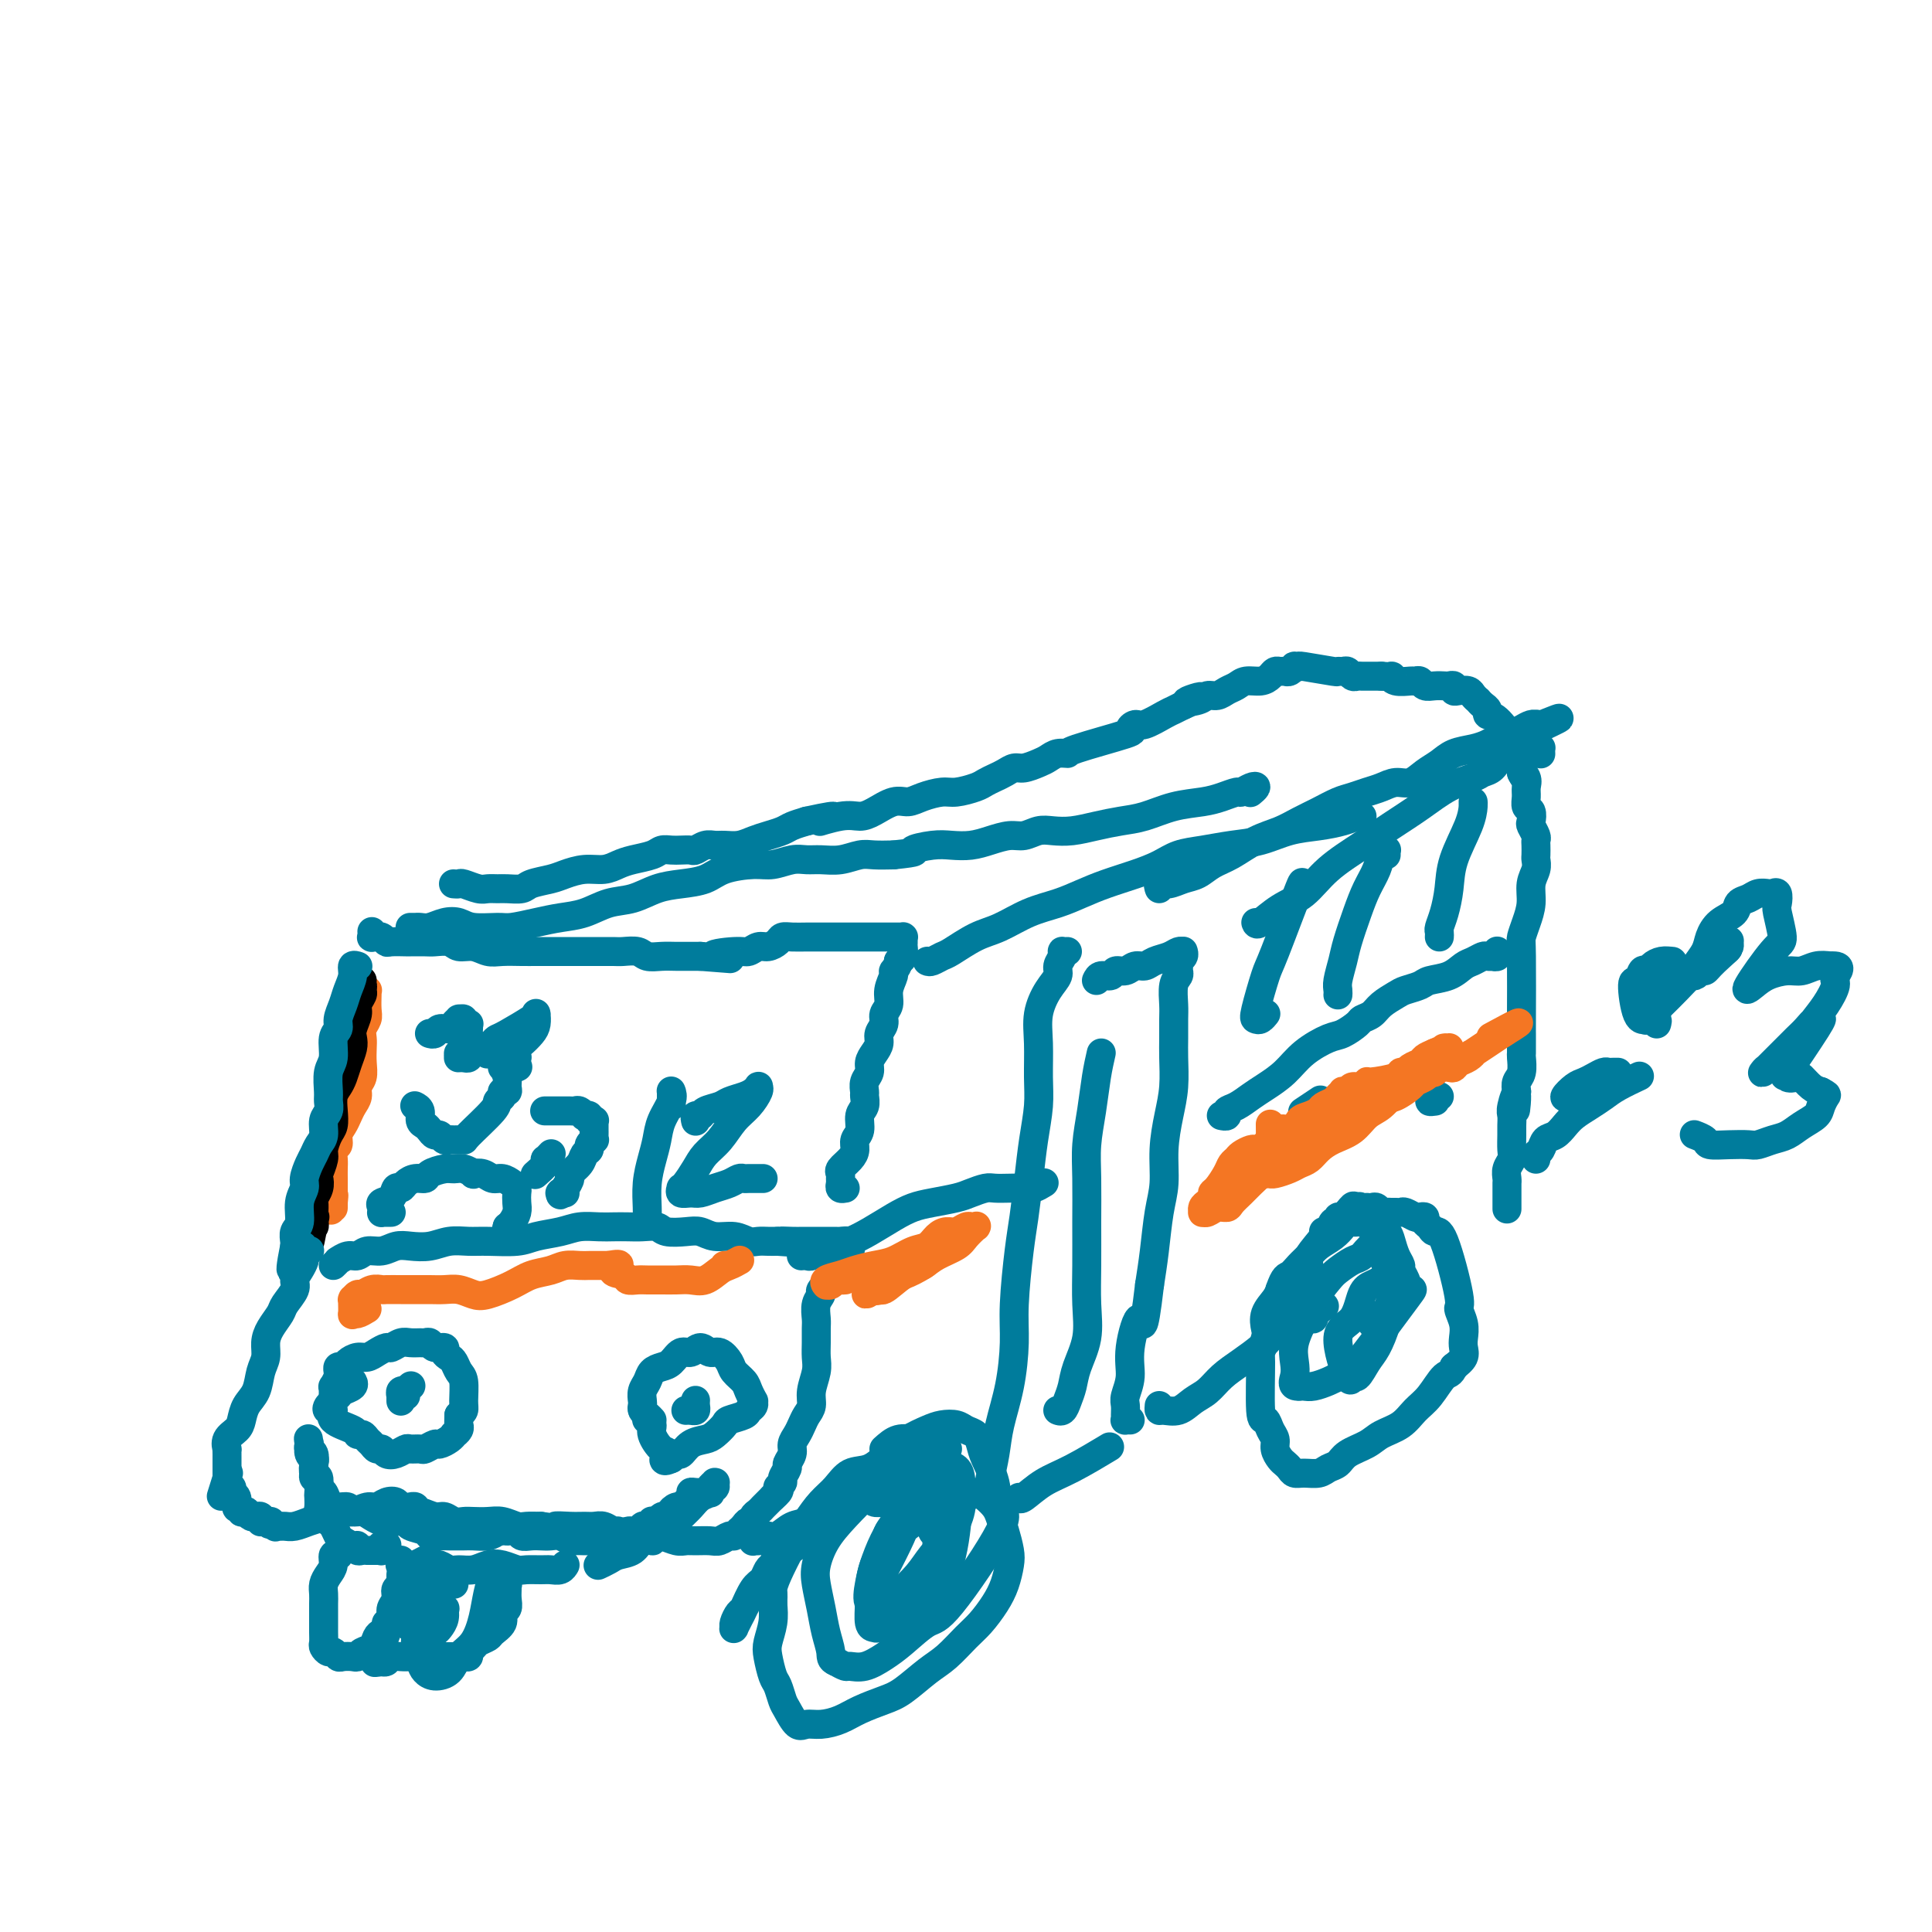 <svg viewBox='0 0 400 400' version='1.1' xmlns='http://www.w3.org/2000/svg' xmlns:xlink='http://www.w3.org/1999/xlink'><g fill='none' stroke='#F47623' stroke-width='6' stroke-linecap='round' stroke-linejoin='round'><path d='M74,209c0.030,0.081 0.061,0.161 0,0c-0.061,-0.161 -0.212,-0.564 0,-1c0.212,-0.436 0.788,-0.905 1,-1c0.212,-0.095 0.061,0.185 0,0c-0.061,-0.185 -0.030,-0.834 0,-1c0.030,-0.166 0.061,0.151 0,0c-0.061,-0.151 -0.212,-0.771 0,-1c0.212,-0.229 0.789,-0.066 1,0c0.211,0.066 0.058,0.034 0,0c-0.058,-0.034 -0.019,-0.070 0,0c0.019,0.070 0.019,0.245 0,1c-0.019,0.755 -0.058,2.088 0,3c0.058,0.912 0.211,1.402 0,2c-0.211,0.598 -0.788,1.305 -1,2c-0.212,0.695 -0.061,1.379 0,2c0.061,0.621 0.031,1.177 0,2c-0.031,0.823 -0.064,1.911 0,3c0.064,1.089 0.224,2.179 0,3c-0.224,0.821 -0.833,1.375 -1,2c-0.167,0.625 0.109,1.322 0,2c-0.109,0.678 -0.603,1.337 -1,2c-0.397,0.663 -0.699,1.328 -1,2c-0.301,0.672 -0.603,1.349 -1,2c-0.397,0.651 -0.891,1.277 -1,2c-0.109,0.723 0.167,1.544 0,2c-0.167,0.456 -0.777,0.545 -1,1c-0.223,0.455 -0.060,1.274 0,2c0.060,0.726 0.016,1.360 0,2c-0.016,0.640 -0.004,1.288 0,2c0.004,0.712 0.001,1.489 0,2c-0.001,0.511 -0.001,0.755 0,1'/><path d='M69,247c-0.928,6.525 -0.249,2.337 0,1c0.249,-1.337 0.067,0.178 0,1c-0.067,0.822 -0.018,0.952 0,1c0.018,0.048 0.005,0.012 0,0c-0.005,-0.012 -0.001,-0.002 0,0c0.001,0.002 0.000,-0.003 0,0c-0.000,0.003 -0.000,0.015 0,0c0.000,-0.015 0.000,-0.055 0,0c-0.000,0.055 -0.000,0.207 0,0c0.000,-0.207 0.000,-0.773 0,-1c-0.000,-0.227 -0.000,-0.113 0,0'/></g>
<g fill='none' stroke='#000000' stroke-width='6' stroke-linecap='round' stroke-linejoin='round'><path d='M75,203c-0.423,0.002 -0.846,0.005 -1,0c-0.154,-0.005 -0.037,-0.016 0,0c0.037,0.016 -0.004,0.060 0,0c0.004,-0.060 0.055,-0.224 0,0c-0.055,0.224 -0.215,0.837 0,1c0.215,0.163 0.805,-0.123 1,0c0.195,0.123 -0.004,0.656 0,1c0.004,0.344 0.211,0.501 0,1c-0.211,0.499 -0.840,1.340 -1,2c-0.160,0.660 0.150,1.138 0,2c-0.150,0.862 -0.761,2.107 -1,3c-0.239,0.893 -0.105,1.433 0,2c0.105,0.567 0.182,1.162 0,2c-0.182,0.838 -0.623,1.918 -1,3c-0.377,1.082 -0.689,2.167 -1,3c-0.311,0.833 -0.622,1.415 -1,2c-0.378,0.585 -0.823,1.172 -1,2c-0.177,0.828 -0.085,1.897 0,3c0.085,1.103 0.163,2.240 0,3c-0.163,0.760 -0.566,1.145 -1,2c-0.434,0.855 -0.900,2.182 -1,3c-0.100,0.818 0.166,1.126 0,2c-0.166,0.874 -0.762,2.313 -1,3c-0.238,0.687 -0.116,0.623 0,1c0.116,0.377 0.227,1.197 0,2c-0.227,0.803 -0.793,1.591 -1,2c-0.207,0.409 -0.055,0.438 0,1c0.055,0.562 0.015,1.656 0,2c-0.015,0.344 -0.004,-0.061 0,0c0.004,0.061 0.001,0.589 0,1c-0.001,0.411 -0.001,0.706 0,1'/><path d='M65,253c-1.547,7.735 -0.414,2.073 0,0c0.414,-2.073 0.111,-0.556 0,0c-0.111,0.556 -0.029,0.153 0,0c0.029,-0.153 0.004,-0.056 0,0c-0.004,0.056 0.013,0.070 0,0c-0.013,-0.070 -0.056,-0.225 0,0c0.056,0.225 0.211,0.831 0,1c-0.211,0.169 -0.789,-0.098 -1,0c-0.211,0.098 -0.057,0.562 0,1c0.057,0.438 0.015,0.849 0,1c-0.015,0.151 -0.004,0.043 0,0c0.004,-0.043 0.002,-0.022 0,0'/></g>
<g fill='none' stroke='#007C9C' stroke-width='6' stroke-linecap='round' stroke-linejoin='round'><path d='M74,200c0.009,0.003 0.017,0.006 0,0c-0.017,-0.006 -0.060,-0.021 0,0c0.060,0.021 0.224,0.077 0,0c-0.224,-0.077 -0.835,-0.288 -1,0c-0.165,0.288 0.114,1.075 0,2c-0.114,0.925 -0.623,1.989 -1,3c-0.377,1.011 -0.622,1.969 -1,3c-0.378,1.031 -0.890,2.137 -1,3c-0.110,0.863 0.181,1.485 0,2c-0.181,0.515 -0.833,0.925 -1,2c-0.167,1.075 0.153,2.816 0,4c-0.153,1.184 -0.777,1.811 -1,3c-0.223,1.189 -0.045,2.941 0,4c0.045,1.059 -0.043,1.424 0,2c0.043,0.576 0.219,1.362 0,2c-0.219,0.638 -0.832,1.129 -1,2c-0.168,0.871 0.109,2.124 0,3c-0.109,0.876 -0.602,1.375 -1,2c-0.398,0.625 -0.699,1.377 -1,2c-0.301,0.623 -0.601,1.119 -1,2c-0.399,0.881 -0.895,2.147 -1,3c-0.105,0.853 0.182,1.293 0,2c-0.182,0.707 -0.833,1.682 -1,3c-0.167,1.318 0.152,2.980 0,4c-0.152,1.020 -0.773,1.398 -1,2c-0.227,0.602 -0.061,1.429 0,2c0.061,0.571 0.016,0.885 0,1c-0.016,0.115 -0.004,0.031 0,0c0.004,-0.031 0.001,-0.009 0,0c-0.001,0.009 -0.001,0.004 0,0'/><path d='M61,258c-1.829,9.199 0.097,3.198 1,1c0.903,-2.198 0.781,-0.592 1,0c0.219,0.592 0.777,0.169 1,0c0.223,-0.169 0.112,-0.085 0,0'/><path d='M77,193c-0.009,-0.113 -0.017,-0.226 0,0c0.017,0.226 0.060,0.792 0,1c-0.060,0.208 -0.223,0.060 0,0c0.223,-0.060 0.831,-0.030 1,0c0.169,0.030 -0.101,0.061 0,0c0.101,-0.061 0.574,-0.212 1,0c0.426,0.212 0.804,0.789 1,1c0.196,0.211 0.211,0.057 1,0c0.789,-0.057 2.351,-0.016 3,0c0.649,0.016 0.386,0.008 1,0c0.614,-0.008 2.107,-0.017 3,0c0.893,0.017 1.187,0.061 2,0c0.813,-0.061 2.145,-0.227 3,0c0.855,0.227 1.233,0.845 2,1c0.767,0.155 1.923,-0.155 3,0c1.077,0.155 2.073,0.774 3,1c0.927,0.226 1.783,0.061 3,0c1.217,-0.061 2.794,-0.016 4,0c1.206,0.016 2.041,0.004 3,0c0.959,-0.004 2.043,-0.001 3,0c0.957,0.001 1.788,0.001 3,0c1.212,-0.001 2.804,-0.001 4,0c1.196,0.001 1.996,0.004 3,0c1.004,-0.004 2.211,-0.015 3,0c0.789,0.015 1.159,0.057 2,0c0.841,-0.057 2.154,-0.211 3,0c0.846,0.211 1.224,0.789 2,1c0.776,0.211 1.950,0.057 3,0c1.050,-0.057 1.975,-0.015 3,0c1.025,0.015 2.150,0.004 3,0c0.850,-0.004 1.425,-0.002 2,0'/><path d='M145,198c10.998,0.839 4.494,0.436 3,0c-1.494,-0.436 2.023,-0.904 4,-1c1.977,-0.096 2.413,0.181 3,0c0.587,-0.181 1.325,-0.819 2,-1c0.675,-0.181 1.286,0.095 2,0c0.714,-0.095 1.532,-0.561 2,-1c0.468,-0.439 0.588,-0.850 1,-1c0.412,-0.150 1.118,-0.040 2,0c0.882,0.040 1.940,0.011 3,0c1.060,-0.011 2.122,-0.003 3,0c0.878,0.003 1.573,0.001 2,0c0.427,-0.001 0.586,-0.000 1,0c0.414,0.000 1.083,0.000 2,0c0.917,-0.000 2.081,-0.000 3,0c0.919,0.000 1.594,0.000 2,0c0.406,-0.000 0.543,-0.000 1,0c0.457,0.000 1.233,-0.000 2,0c0.767,0.000 1.526,0.000 2,0c0.474,-0.000 0.663,-0.000 1,0c0.337,0.000 0.822,0.000 1,0c0.178,-0.000 0.048,-0.001 0,0c-0.048,0.001 -0.013,0.003 0,0c0.013,-0.003 0.003,-0.011 0,0c-0.003,0.011 -0.001,0.040 0,0c0.001,-0.040 0.001,-0.148 0,0c-0.001,0.148 -0.003,0.551 0,1c0.003,0.449 0.011,0.945 0,1c-0.011,0.055 -0.041,-0.331 0,0c0.041,0.331 0.155,1.380 0,2c-0.155,0.620 -0.577,0.810 -1,1'/><path d='M186,199c-0.089,1.203 -0.813,1.712 -1,2c-0.187,0.288 0.161,0.356 0,1c-0.161,0.644 -0.832,1.863 -1,3c-0.168,1.137 0.166,2.191 0,3c-0.166,0.809 -0.832,1.371 -1,2c-0.168,0.629 0.161,1.323 0,2c-0.161,0.677 -0.813,1.336 -1,2c-0.187,0.664 0.090,1.332 0,2c-0.090,0.668 -0.546,1.335 -1,2c-0.454,0.665 -0.907,1.329 -1,2c-0.093,0.671 0.172,1.349 0,2c-0.172,0.651 -0.782,1.276 -1,2c-0.218,0.724 -0.043,1.549 0,2c0.043,0.451 -0.045,0.529 0,1c0.045,0.471 0.223,1.333 0,2c-0.223,0.667 -0.846,1.137 -1,2c-0.154,0.863 0.161,2.119 0,3c-0.161,0.881 -0.800,1.388 -1,2c-0.200,0.612 0.037,1.330 0,2c-0.037,0.670 -0.349,1.293 -1,2c-0.651,0.707 -1.639,1.500 -2,2c-0.361,0.500 -0.093,0.708 0,1c0.093,0.292 0.011,0.667 0,1c-0.011,0.333 0.049,0.625 0,1c-0.049,0.375 -0.205,0.832 0,1c0.205,0.168 0.773,0.048 1,0c0.227,-0.048 0.114,-0.024 0,0'/><path d='M69,262c0.470,-0.455 0.940,-0.911 1,-1c0.060,-0.089 -0.290,0.187 0,0c0.290,-0.187 1.222,-0.838 2,-1c0.778,-0.162 1.404,0.167 2,0c0.596,-0.167 1.163,-0.828 2,-1c0.837,-0.172 1.945,0.146 3,0c1.055,-0.146 2.057,-0.757 3,-1c0.943,-0.243 1.828,-0.118 3,0c1.172,0.118 2.631,0.229 4,0c1.369,-0.229 2.647,-0.796 4,-1c1.353,-0.204 2.781,-0.043 4,0c1.219,0.043 2.229,-0.031 4,0c1.771,0.031 4.301,0.166 6,0c1.699,-0.166 2.565,-0.633 4,-1c1.435,-0.367 3.437,-0.634 5,-1c1.563,-0.366 2.686,-0.830 4,-1c1.314,-0.170 2.817,-0.047 4,0c1.183,0.047 2.044,0.016 3,0c0.956,-0.016 2.006,-0.018 3,0c0.994,0.018 1.932,0.056 3,0c1.068,-0.056 2.266,-0.207 3,0c0.734,0.207 1.004,0.772 2,1c0.996,0.228 2.718,0.117 4,0c1.282,-0.117 2.125,-0.242 3,0c0.875,0.242 1.781,0.849 3,1c1.219,0.151 2.749,-0.156 4,0c1.251,0.156 2.222,0.774 3,1c0.778,0.226 1.363,0.061 2,0c0.637,-0.061 1.325,-0.017 2,0c0.675,0.017 1.338,0.009 2,0'/><path d='M161,257c6.473,0.464 2.157,0.124 1,0c-1.157,-0.124 0.846,-0.033 2,0c1.154,0.033 1.461,0.009 2,0c0.539,-0.009 1.312,-0.002 2,0c0.688,0.002 1.293,0.001 2,0c0.707,-0.001 1.518,-0.001 2,0c0.482,0.001 0.637,0.003 1,0c0.363,-0.003 0.936,-0.012 1,0c0.064,0.012 -0.379,0.045 0,0c0.379,-0.045 1.579,-0.170 2,0c0.421,0.170 0.061,0.633 0,1c-0.061,0.367 0.176,0.637 0,1c-0.176,0.363 -0.765,0.818 -1,1c-0.235,0.182 -0.118,0.091 0,0'/><path d='M69,289c0.002,0.079 0.004,0.158 0,0c-0.004,-0.158 -0.015,-0.554 0,-1c0.015,-0.446 0.057,-0.941 0,-1c-0.057,-0.059 -0.212,0.320 0,0c0.212,-0.320 0.792,-1.339 1,-2c0.208,-0.661 0.044,-0.964 0,-1c-0.044,-0.036 0.033,0.197 0,0c-0.033,-0.197 -0.174,-0.823 0,-1c0.174,-0.177 0.665,0.093 1,0c0.335,-0.093 0.513,-0.551 1,-1c0.487,-0.449 1.281,-0.890 2,-1c0.719,-0.110 1.361,0.110 2,0c0.639,-0.110 1.273,-0.551 2,-1c0.727,-0.449 1.546,-0.905 2,-1c0.454,-0.095 0.541,0.171 1,0c0.459,-0.171 1.289,-0.779 2,-1c0.711,-0.221 1.302,-0.055 2,0c0.698,0.055 1.501,-0.000 2,0c0.499,0.000 0.693,0.055 1,0c0.307,-0.055 0.726,-0.222 1,0c0.274,0.222 0.402,0.832 1,1c0.598,0.168 1.666,-0.106 2,0c0.334,0.106 -0.064,0.593 0,1c0.064,0.407 0.591,0.735 1,1c0.409,0.265 0.699,0.466 1,1c0.301,0.534 0.614,1.400 1,2c0.386,0.600 0.846,0.934 1,2c0.154,1.066 0.003,2.864 0,4c-0.003,1.136 0.142,1.610 0,2c-0.142,0.390 -0.571,0.695 -1,1'/><path d='M95,293c-0.017,1.802 -0.059,1.806 0,2c0.059,0.194 0.219,0.578 0,1c-0.219,0.422 -0.817,0.883 -1,1c-0.183,0.117 0.049,-0.108 0,0c-0.049,0.108 -0.379,0.551 -1,1c-0.621,0.449 -1.532,0.905 -2,1c-0.468,0.095 -0.492,-0.172 -1,0c-0.508,0.172 -1.501,0.782 -2,1c-0.499,0.218 -0.505,0.046 -1,0c-0.495,-0.046 -1.481,0.036 -2,0c-0.519,-0.036 -0.573,-0.191 -1,0c-0.427,0.191 -1.228,0.728 -2,1c-0.772,0.272 -1.516,0.281 -2,0c-0.484,-0.281 -0.707,-0.850 -1,-1c-0.293,-0.150 -0.657,0.118 -1,0c-0.343,-0.118 -0.666,-0.622 -1,-1c-0.334,-0.378 -0.679,-0.628 -1,-1c-0.321,-0.372 -0.617,-0.864 -1,-1c-0.383,-0.136 -0.852,0.083 -1,0c-0.148,-0.083 0.025,-0.469 -1,-1c-1.025,-0.531 -3.248,-1.207 -4,-2c-0.752,-0.793 -0.032,-1.704 0,-2c0.032,-0.296 -0.625,0.023 -1,0c-0.375,-0.023 -0.468,-0.388 0,-1c0.468,-0.612 1.498,-1.471 2,-2c0.502,-0.529 0.475,-0.730 1,-1c0.525,-0.270 1.603,-0.611 2,-1c0.397,-0.389 0.113,-0.825 0,-1c-0.113,-0.175 -0.057,-0.087 0,0'/><path d='M135,294c-0.310,-0.335 -0.620,-0.670 -1,-1c-0.380,-0.330 -0.831,-0.654 -1,-1c-0.169,-0.346 -0.057,-0.712 0,-1c0.057,-0.288 0.060,-0.497 0,-1c-0.060,-0.503 -0.182,-1.299 0,-2c0.182,-0.701 0.668,-1.306 1,-2c0.332,-0.694 0.512,-1.477 1,-2c0.488,-0.523 1.286,-0.786 2,-1c0.714,-0.214 1.346,-0.379 2,-1c0.654,-0.621 1.330,-1.699 2,-2c0.670,-0.301 1.335,0.174 2,0c0.665,-0.174 1.329,-0.997 2,-1c0.671,-0.003 1.349,0.814 2,1c0.651,0.186 1.273,-0.260 2,0c0.727,0.260 1.558,1.226 2,2c0.442,0.774 0.497,1.355 1,2c0.503,0.645 1.456,1.353 2,2c0.544,0.647 0.678,1.234 1,2c0.322,0.766 0.832,1.711 1,2c0.168,0.289 -0.004,-0.077 0,0c0.004,0.077 0.185,0.597 0,1c-0.185,0.403 -0.735,0.689 -1,1c-0.265,0.311 -0.244,0.647 -1,1c-0.756,0.353 -2.289,0.723 -3,1c-0.711,0.277 -0.600,0.460 -1,1c-0.400,0.540 -1.312,1.436 -2,2c-0.688,0.564 -1.154,0.795 -2,1c-0.846,0.205 -2.072,0.385 -3,1c-0.928,0.615 -1.558,1.666 -2,2c-0.442,0.334 -0.698,-0.047 -1,0c-0.302,0.047 -0.651,0.524 -1,1'/><path d='M139,302c-2.520,1.185 -1.320,-0.352 -1,-1c0.320,-0.648 -0.240,-0.409 -1,-1c-0.760,-0.591 -1.719,-2.014 -2,-3c-0.281,-0.986 0.117,-1.535 0,-2c-0.117,-0.465 -0.748,-0.847 -1,-1c-0.252,-0.153 -0.126,-0.076 0,0'/><path d='M62,258c0.423,0.416 0.846,0.832 1,1c0.154,0.168 0.039,0.089 0,0c-0.039,-0.089 -0.001,-0.189 0,0c0.001,0.189 -0.036,0.669 0,1c0.036,0.331 0.146,0.515 0,1c-0.146,0.485 -0.549,1.270 -1,2c-0.451,0.730 -0.950,1.406 -1,2c-0.050,0.594 0.351,1.107 0,2c-0.351,0.893 -1.452,2.168 -2,3c-0.548,0.832 -0.542,1.222 -1,2c-0.458,0.778 -1.378,1.944 -2,3c-0.622,1.056 -0.944,2.001 -1,3c-0.056,0.999 0.153,2.053 0,3c-0.153,0.947 -0.670,1.787 -1,3c-0.330,1.213 -0.474,2.800 -1,4c-0.526,1.200 -1.433,2.014 -2,3c-0.567,0.986 -0.793,2.144 -1,3c-0.207,0.856 -0.395,1.409 -1,2c-0.605,0.591 -1.626,1.219 -2,2c-0.374,0.781 -0.100,1.715 0,2c0.100,0.285 0.027,-0.079 0,0c-0.027,0.079 -0.007,0.599 0,1c0.007,0.401 0.002,0.681 0,1c-0.002,0.319 -0.001,0.678 0,1c0.001,0.322 0.000,0.608 0,1c-0.000,0.392 -0.000,0.888 0,1c0.000,0.112 0.000,-0.162 0,0c-0.000,0.162 -0.000,0.761 0,1c0.000,0.239 0.000,0.120 0,0'/><path d='M47,306c-2.320,7.425 -0.621,1.989 0,0c0.621,-1.989 0.165,-0.530 0,0c-0.165,0.530 -0.040,0.131 0,0c0.040,-0.131 -0.004,0.007 0,0c0.004,-0.007 0.058,-0.158 0,0c-0.058,0.158 -0.226,0.624 0,1c0.226,0.376 0.845,0.661 1,1c0.155,0.339 -0.156,0.731 0,1c0.156,0.269 0.778,0.416 1,1c0.222,0.584 0.044,1.607 0,2c-0.044,0.393 0.045,0.158 0,0c-0.045,-0.158 -0.223,-0.240 0,0c0.223,0.240 0.847,0.800 1,1c0.153,0.200 -0.166,0.040 0,0c0.166,-0.040 0.815,0.042 1,0c0.185,-0.042 -0.095,-0.207 0,0c0.095,0.207 0.565,0.787 1,1c0.435,0.213 0.834,0.061 1,0c0.166,-0.061 0.097,-0.030 0,0c-0.097,0.030 -0.222,0.061 0,0c0.222,-0.061 0.792,-0.212 1,0c0.208,0.212 0.055,0.789 0,1c-0.055,0.211 -0.011,0.057 0,0c0.011,-0.057 -0.011,-0.015 0,0c0.011,0.015 0.055,0.004 0,0c-0.055,-0.004 -0.211,-0.001 0,0c0.211,0.001 0.788,0.000 1,0c0.212,-0.000 0.061,-0.000 0,0c-0.061,0.000 -0.030,0.000 0,0'/><path d='M55,315c1.400,1.332 0.899,0.160 1,0c0.101,-0.160 0.803,0.690 1,1c0.197,0.310 -0.110,0.080 0,0c0.110,-0.080 0.637,-0.010 1,0c0.363,0.010 0.561,-0.040 1,0c0.439,0.040 1.117,0.169 2,0c0.883,-0.169 1.969,-0.638 3,-1c1.031,-0.362 2.005,-0.618 3,-1c0.995,-0.382 2.009,-0.890 3,-1c0.991,-0.110 1.957,0.180 3,0c1.043,-0.180 2.162,-0.829 3,-1c0.838,-0.171 1.395,0.136 2,0c0.605,-0.136 1.257,-0.716 2,-1c0.743,-0.284 1.576,-0.273 2,0c0.424,0.273 0.439,0.809 1,1c0.561,0.191 1.668,0.036 2,0c0.332,-0.036 -0.112,0.047 0,0c0.112,-0.047 0.778,-0.224 1,0c0.222,0.224 -0.001,0.848 0,1c0.001,0.152 0.227,-0.170 1,0c0.773,0.170 2.093,0.830 3,1c0.907,0.170 1.401,-0.150 2,0c0.599,0.150 1.304,0.771 2,1c0.696,0.229 1.384,0.065 2,0c0.616,-0.065 1.161,-0.031 2,0c0.839,0.031 1.971,0.061 3,0c1.029,-0.061 1.956,-0.212 3,0c1.044,0.212 2.204,0.788 3,1c0.796,0.212 1.227,0.061 2,0c0.773,-0.061 1.886,-0.030 3,0'/><path d='M112,316c5.490,0.773 3.214,0.206 3,0c-0.214,-0.206 1.634,-0.051 3,0c1.366,0.051 2.250,-0.001 3,0c0.750,0.001 1.366,0.057 2,0c0.634,-0.057 1.286,-0.225 2,0c0.714,0.225 1.490,0.845 2,1c0.510,0.155 0.756,-0.154 1,0c0.244,0.154 0.487,0.772 1,1c0.513,0.228 1.296,0.065 2,0c0.704,-0.065 1.330,-0.031 2,0c0.670,0.031 1.386,0.061 2,0c0.614,-0.061 1.127,-0.213 2,0c0.873,0.213 2.106,0.790 3,1c0.894,0.210 1.448,0.052 2,0c0.552,-0.052 1.103,0.001 2,0c0.897,-0.001 2.139,-0.057 3,0c0.861,0.057 1.341,0.225 2,0c0.659,-0.225 1.496,-0.844 2,-1c0.504,-0.156 0.674,0.152 1,0c0.326,-0.152 0.808,-0.763 1,-1c0.192,-0.237 0.094,-0.101 0,0c-0.094,0.101 -0.184,0.168 0,0c0.184,-0.168 0.641,-0.570 1,-1c0.359,-0.430 0.621,-0.889 1,-1c0.379,-0.111 0.875,0.125 1,0c0.125,-0.125 -0.121,-0.611 0,-1c0.121,-0.389 0.610,-0.682 1,-1c0.390,-0.318 0.682,-0.663 1,-1c0.318,-0.337 0.662,-0.668 1,-1c0.338,-0.332 0.669,-0.666 1,-1'/><path d='M160,310c2.172,-1.793 1.103,-1.775 1,-2c-0.103,-0.225 0.761,-0.693 1,-1c0.239,-0.307 -0.147,-0.452 0,-1c0.147,-0.548 0.827,-1.498 1,-2c0.173,-0.502 -0.161,-0.557 0,-1c0.161,-0.443 0.816,-1.273 1,-2c0.184,-0.727 -0.104,-1.349 0,-2c0.104,-0.651 0.601,-1.331 1,-2c0.399,-0.669 0.699,-1.327 1,-2c0.301,-0.673 0.602,-1.363 1,-2c0.398,-0.637 0.891,-1.223 1,-2c0.109,-0.777 -0.167,-1.745 0,-3c0.167,-1.255 0.777,-2.796 1,-4c0.223,-1.204 0.059,-2.069 0,-3c-0.059,-0.931 -0.011,-1.927 0,-3c0.011,-1.073 -0.013,-2.223 0,-3c0.013,-0.777 0.064,-1.181 0,-2c-0.064,-0.819 -0.242,-2.051 0,-3c0.242,-0.949 0.906,-1.613 1,-2c0.094,-0.387 -0.381,-0.496 0,-1c0.381,-0.504 1.619,-1.403 2,-2c0.381,-0.597 -0.094,-0.892 0,-1c0.094,-0.108 0.756,-0.029 1,0c0.244,0.029 0.070,0.008 0,0c-0.070,-0.008 -0.035,-0.004 0,0'/><path d='M83,323c-0.001,0.423 -0.002,0.845 0,1c0.002,0.155 0.008,0.041 0,0c-0.008,-0.041 -0.028,-0.010 0,0c0.028,0.010 0.105,-0.001 0,0c-0.105,0.001 -0.393,0.013 0,0c0.393,-0.013 1.468,-0.052 2,0c0.532,0.052 0.523,0.195 1,0c0.477,-0.195 1.440,-0.728 2,-1c0.560,-0.272 0.715,-0.283 1,0c0.285,0.283 0.698,0.861 1,1c0.302,0.139 0.493,-0.163 1,0c0.507,0.163 1.332,0.789 2,1c0.668,0.211 1.180,0.008 2,0c0.820,-0.008 1.948,0.180 3,0c1.052,-0.180 2.029,-0.728 3,-1c0.971,-0.272 1.937,-0.269 3,0c1.063,0.269 2.225,0.805 3,1c0.775,0.195 1.164,0.048 2,0c0.836,-0.048 2.119,0.001 3,0c0.881,-0.001 1.360,-0.052 2,0c0.640,0.052 1.442,0.206 2,0c0.558,-0.206 0.874,-0.773 1,-1c0.126,-0.227 0.063,-0.113 0,0'/><path d='M83,290c-0.000,0.008 -0.000,0.016 0,0c0.000,-0.016 0.000,-0.056 0,0c-0.000,0.056 -0.001,0.207 0,0c0.001,-0.207 0.004,-0.773 0,-1c-0.004,-0.227 -0.015,-0.114 0,0c0.015,0.114 0.056,0.228 0,0c-0.056,-0.228 -0.207,-0.797 0,-1c0.207,-0.203 0.773,-0.040 1,0c0.227,0.040 0.114,-0.043 0,0c-0.114,0.043 -0.231,0.210 0,0c0.231,-0.210 0.808,-0.799 1,-1c0.192,-0.201 -0.001,-0.015 0,0c0.001,0.015 0.196,-0.140 0,0c-0.196,0.140 -0.784,0.576 -1,1c-0.216,0.424 -0.062,0.835 0,1c0.062,0.165 0.031,0.082 0,0'/><path d='M144,290c-0.002,0.022 -0.003,0.044 0,0c0.003,-0.044 0.011,-0.156 0,0c-0.011,0.156 -0.042,0.578 0,1c0.042,0.422 0.156,0.845 0,1c-0.156,0.155 -0.580,0.042 -1,0c-0.420,-0.042 -0.834,-0.012 -1,0c-0.166,0.012 -0.083,0.006 0,0'/><path d='M79,320c-0.113,-0.001 -0.225,-0.001 0,0c0.225,0.001 0.788,0.004 1,0c0.212,-0.004 0.072,-0.015 0,0c-0.072,0.015 -0.075,0.057 0,0c0.075,-0.057 0.227,-0.211 0,0c-0.227,0.211 -0.834,0.789 -1,1c-0.166,0.211 0.111,0.056 0,0c-0.111,-0.056 -0.608,-0.014 -1,0c-0.392,0.014 -0.679,-0.000 -1,0c-0.321,0.000 -0.676,0.015 -1,0c-0.324,-0.015 -0.615,-0.060 -1,0c-0.385,0.060 -0.863,0.224 -1,0c-0.137,-0.224 0.065,-0.837 0,-1c-0.065,-0.163 -0.399,0.125 -1,0c-0.601,-0.125 -1.470,-0.663 -2,-1c-0.530,-0.337 -0.720,-0.472 -1,-1c-0.280,-0.528 -0.649,-1.450 -1,-2c-0.351,-0.550 -0.682,-0.729 -1,-1c-0.318,-0.271 -0.621,-0.635 -1,-1c-0.379,-0.365 -0.833,-0.731 -1,-1c-0.167,-0.269 -0.049,-0.439 0,-1c0.049,-0.561 0.027,-1.512 0,-2c-0.027,-0.488 -0.060,-0.512 0,-1c0.060,-0.488 0.212,-1.439 0,-2c-0.212,-0.561 -0.788,-0.731 -1,-1c-0.212,-0.269 -0.061,-0.635 0,-1c0.061,-0.365 0.030,-0.728 0,-1c-0.030,-0.272 -0.060,-0.454 0,-1c0.060,-0.546 0.208,-1.455 0,-2c-0.208,-0.545 -0.774,-0.727 -1,-1c-0.226,-0.273 -0.113,-0.636 0,-1'/><path d='M64,299c-0.308,-2.174 -0.079,-0.607 0,0c0.079,0.607 0.007,0.256 0,0c-0.007,-0.256 0.050,-0.415 0,0c-0.050,0.415 -0.205,1.406 0,2c0.205,0.594 0.772,0.793 1,1c0.228,0.207 0.117,0.422 0,1c-0.117,0.578 -0.239,1.520 0,2c0.239,0.480 0.840,0.497 1,1c0.160,0.503 -0.122,1.493 0,2c0.122,0.507 0.648,0.532 1,1c0.352,0.468 0.531,1.378 1,2c0.469,0.622 1.227,0.954 2,1c0.773,0.046 1.559,-0.194 2,0c0.441,0.194 0.537,0.822 1,1c0.463,0.178 1.292,-0.096 2,0c0.708,0.096 1.293,0.561 2,1c0.707,0.439 1.535,0.853 2,1c0.465,0.147 0.566,0.028 1,0c0.434,-0.028 1.201,0.035 2,0c0.799,-0.035 1.631,-0.167 2,0c0.369,0.167 0.274,0.633 1,1c0.726,0.367 2.274,0.634 3,1c0.726,0.366 0.632,0.830 1,1c0.368,0.170 1.200,0.045 2,0c0.800,-0.045 1.569,-0.011 2,0c0.431,0.011 0.524,0.000 1,0c0.476,-0.000 1.334,0.010 2,0c0.666,-0.010 1.141,-0.041 2,0c0.859,0.041 2.103,0.155 3,0c0.897,-0.155 1.449,-0.577 2,-1'/><path d='M103,317c2.197,-0.138 1.691,0.015 2,0c0.309,-0.015 1.434,-0.200 2,0c0.566,0.200 0.574,0.785 1,1c0.426,0.215 1.270,0.061 2,0c0.730,-0.061 1.346,-0.031 2,0c0.654,0.031 1.345,0.061 2,0c0.655,-0.061 1.274,-0.212 2,0c0.726,0.212 1.557,0.789 2,1c0.443,0.211 0.496,0.057 1,0c0.504,-0.057 1.458,-0.015 2,0c0.542,0.015 0.671,0.004 1,0c0.329,-0.004 0.858,-0.001 1,0c0.142,0.001 -0.104,0.001 0,0c0.104,-0.001 0.556,-0.004 1,0c0.444,0.004 0.879,0.016 1,0c0.121,-0.016 -0.071,-0.061 0,0c0.071,0.061 0.404,0.228 1,0c0.596,-0.228 1.455,-0.849 2,-1c0.545,-0.151 0.776,0.170 1,0c0.224,-0.170 0.442,-0.829 1,-1c0.558,-0.171 1.456,0.147 2,0c0.544,-0.147 0.733,-0.757 1,-1c0.267,-0.243 0.611,-0.118 1,0c0.389,0.118 0.821,0.229 1,0c0.179,-0.229 0.103,-0.797 0,-1c-0.103,-0.203 -0.235,-0.041 0,0c0.235,0.041 0.836,-0.041 1,0c0.164,0.041 -0.110,0.203 0,0c0.110,-0.203 0.603,-0.772 1,-1c0.397,-0.228 0.699,-0.114 1,0'/><path d='M138,314c2.345,-0.936 1.207,-0.775 1,-1c-0.207,-0.225 0.519,-0.835 1,-1c0.481,-0.165 0.719,0.113 1,0c0.281,-0.113 0.605,-0.619 1,-1c0.395,-0.381 0.861,-0.638 1,-1c0.139,-0.362 -0.050,-0.829 0,-1c0.050,-0.171 0.339,-0.045 1,0c0.661,0.045 1.693,0.008 2,0c0.307,-0.008 -0.110,0.013 0,0c0.110,-0.013 0.747,-0.060 1,0c0.253,0.060 0.120,0.226 0,0c-0.120,-0.226 -0.228,-0.845 0,-1c0.228,-0.155 0.793,0.155 1,0c0.207,-0.155 0.055,-0.773 0,-1c-0.055,-0.227 -0.015,-0.061 0,0c0.015,0.061 0.004,0.016 0,0c-0.004,-0.016 0.000,-0.005 0,0c-0.000,0.005 -0.004,0.004 0,0c0.004,-0.004 0.017,-0.012 0,0c-0.017,0.012 -0.063,0.044 0,0c0.063,-0.044 0.235,-0.163 0,0c-0.235,0.163 -0.878,0.610 -1,1c-0.122,0.390 0.277,0.724 0,1c-0.277,0.276 -1.229,0.494 -2,1c-0.771,0.506 -1.361,1.301 -2,2c-0.639,0.699 -1.326,1.304 -2,2c-0.674,0.696 -1.335,1.485 -2,2c-0.665,0.515 -1.332,0.758 -2,1'/><path d='M137,317c-2.054,2.029 -1.691,2.102 -2,2c-0.309,-0.102 -1.292,-0.377 -2,0c-0.708,0.377 -1.142,1.408 -2,2c-0.858,0.592 -2.139,0.747 -3,1c-0.861,0.253 -1.303,0.604 -2,1c-0.697,0.396 -1.649,0.837 -2,1c-0.351,0.163 -0.100,0.046 0,0c0.100,-0.046 0.050,-0.023 0,0'/><path d='M70,322c-0.000,-0.000 -0.000,-0.000 0,0c0.000,0.000 0.001,0.000 0,0c-0.001,-0.000 -0.004,-0.002 0,0c0.004,0.002 0.016,0.006 0,0c-0.016,-0.006 -0.060,-0.024 0,0c0.060,0.024 0.222,0.089 0,0c-0.222,-0.089 -0.830,-0.333 -1,0c-0.170,0.333 0.098,1.244 0,2c-0.098,0.756 -0.562,1.357 -1,2c-0.438,0.643 -0.849,1.327 -1,2c-0.151,0.673 -0.040,1.335 0,2c0.040,0.665 0.011,1.334 0,2c-0.011,0.666 -0.004,1.330 0,2c0.004,0.670 0.004,1.346 0,2c-0.004,0.654 -0.012,1.284 0,2c0.012,0.716 0.045,1.516 0,2c-0.045,0.484 -0.168,0.652 0,1c0.168,0.348 0.626,0.878 1,1c0.374,0.122 0.664,-0.163 1,0c0.336,0.163 0.719,0.772 1,1c0.281,0.228 0.460,0.073 1,0c0.540,-0.073 1.440,-0.065 2,0c0.560,0.065 0.780,0.186 1,0c0.220,-0.186 0.441,-0.680 1,-1c0.559,-0.320 1.455,-0.468 2,-1c0.545,-0.532 0.738,-1.448 1,-2c0.262,-0.552 0.592,-0.739 1,-1c0.408,-0.261 0.893,-0.596 1,-1c0.107,-0.404 -0.163,-0.878 0,-1c0.163,-0.122 0.761,0.108 1,0c0.239,-0.108 0.120,-0.554 0,-1'/><path d='M81,335c1.173,-1.473 0.104,-1.154 0,-1c-0.104,0.154 0.756,0.144 1,0c0.244,-0.144 -0.128,-0.421 0,-1c0.128,-0.579 0.755,-1.461 1,-2c0.245,-0.539 0.107,-0.736 0,-1c-0.107,-0.264 -0.183,-0.595 0,-1c0.183,-0.405 0.624,-0.883 1,-1c0.376,-0.117 0.688,0.126 1,0c0.312,-0.126 0.623,-0.622 1,-1c0.377,-0.378 0.818,-0.637 1,-1c0.182,-0.363 0.105,-0.829 0,-1c-0.105,-0.171 -0.238,-0.046 0,0c0.238,0.046 0.847,0.012 1,0c0.153,-0.012 -0.151,-0.003 0,0c0.151,0.003 0.757,0.001 1,0c0.243,-0.001 0.121,-0.000 0,0'/><path d='M157,319c-0.423,0.000 -0.845,0.000 -1,0c-0.155,-0.000 -0.041,-0.000 0,0c0.041,0.000 0.010,0.001 0,0c-0.010,-0.001 0.002,-0.004 0,0c-0.002,0.004 -0.016,0.015 0,0c0.016,-0.015 0.063,-0.057 0,0c-0.063,0.057 -0.236,0.213 0,0c0.236,-0.213 0.881,-0.796 1,-1c0.119,-0.204 -0.288,-0.028 0,0c0.288,0.028 1.270,-0.090 2,0c0.730,0.090 1.206,0.389 2,0c0.794,-0.389 1.904,-1.467 3,-2c1.096,-0.533 2.179,-0.520 3,-1c0.821,-0.480 1.382,-1.453 2,-2c0.618,-0.547 1.293,-0.667 2,-1c0.707,-0.333 1.446,-0.878 2,-1c0.554,-0.122 0.922,0.177 1,0c0.078,-0.177 -0.134,-0.832 0,-1c0.134,-0.168 0.613,0.152 1,0c0.387,-0.152 0.681,-0.777 1,-1c0.319,-0.223 0.662,-0.046 1,0c0.338,0.046 0.671,-0.041 1,0c0.329,0.041 0.652,0.208 1,0c0.348,-0.208 0.719,-0.792 1,-1c0.281,-0.208 0.471,-0.042 1,0c0.529,0.042 1.396,-0.041 2,0c0.604,0.041 0.946,0.207 1,0c0.054,-0.207 -0.182,-0.788 0,-1c0.182,-0.212 0.780,-0.057 1,0c0.220,0.057 0.063,0.016 0,0c-0.063,-0.016 -0.031,-0.008 0,0'/><path d='M185,307c4.786,-2.083 2.749,-1.290 2,-1c-0.749,0.290 -0.212,0.078 0,0c0.212,-0.078 0.099,-0.021 0,0c-0.099,0.021 -0.184,0.006 0,0c0.184,-0.006 0.637,-0.001 1,0c0.363,0.001 0.636,0.000 1,0c0.364,-0.000 0.818,-0.000 1,0c0.182,0.000 0.091,0.000 0,0'/><path d='M104,327c-0.008,-0.008 -0.016,-0.017 0,0c0.016,0.017 0.057,0.059 0,0c-0.057,-0.059 -0.212,-0.220 0,0c0.212,0.220 0.790,0.822 1,1c0.210,0.178 0.052,-0.069 0,0c-0.052,0.069 0.002,0.455 0,1c-0.002,0.545 -0.060,1.249 0,2c0.060,0.751 0.238,1.549 0,2c-0.238,0.451 -0.894,0.555 -1,1c-0.106,0.445 0.337,1.233 0,2c-0.337,0.767 -1.453,1.515 -2,2c-0.547,0.485 -0.524,0.708 -1,1c-0.476,0.292 -1.452,0.653 -2,1c-0.548,0.347 -0.668,0.682 -1,1c-0.332,0.318 -0.877,0.621 -1,1c-0.123,0.379 0.174,0.834 0,1c-0.174,0.166 -0.820,0.045 -1,0c-0.180,-0.045 0.107,-0.012 0,0c-0.107,0.012 -0.609,0.003 -1,0c-0.391,-0.003 -0.671,-0.001 -1,0c-0.329,0.001 -0.708,0.000 -1,0c-0.292,-0.000 -0.497,-0.000 -1,0c-0.503,0.000 -1.303,0.000 -2,0c-0.697,-0.000 -1.290,-0.001 -2,0c-0.710,0.001 -1.538,0.004 -2,0c-0.462,-0.004 -0.557,-0.015 -1,0c-0.443,0.015 -1.232,0.056 -2,0c-0.768,-0.056 -1.514,-0.207 -2,0c-0.486,0.207 -0.710,0.774 -1,1c-0.290,0.226 -0.645,0.113 -1,0'/><path d='M79,344c-2.788,0.348 -0.757,0.217 0,0c0.757,-0.217 0.240,-0.519 0,-1c-0.240,-0.481 -0.204,-1.140 0,-2c0.204,-0.860 0.575,-1.922 1,-3c0.425,-1.078 0.904,-2.173 1,-3c0.096,-0.827 -0.192,-1.387 0,-2c0.192,-0.613 0.863,-1.278 1,-2c0.137,-0.722 -0.262,-1.500 0,-2c0.262,-0.500 1.184,-0.723 2,-1c0.816,-0.277 1.525,-0.610 2,-1c0.475,-0.390 0.715,-0.837 1,-1c0.285,-0.163 0.613,-0.041 1,0c0.387,0.041 0.832,-0.000 1,0c0.168,0.000 0.060,0.041 0,0c-0.060,-0.041 -0.071,-0.165 0,0c0.071,0.165 0.225,0.618 0,1c-0.225,0.382 -0.828,0.692 -1,1c-0.172,0.308 0.087,0.615 0,1c-0.087,0.385 -0.518,0.849 -1,1c-0.482,0.151 -1.013,-0.011 -1,0c0.013,0.011 0.570,0.195 1,0c0.430,-0.195 0.732,-0.770 1,-1c0.268,-0.230 0.503,-0.114 1,0c0.497,0.114 1.257,0.226 2,0c0.743,-0.226 1.469,-0.792 2,-1c0.531,-0.208 0.866,-0.060 1,0c0.134,0.060 0.067,0.030 0,0'/><path d='M164,317c0.201,0.352 0.402,0.703 0,1c-0.402,0.297 -1.406,0.539 -2,1c-0.594,0.461 -0.779,1.142 -1,2c-0.221,0.858 -0.479,1.892 -1,3c-0.521,1.108 -1.306,2.290 -2,3c-0.694,0.710 -1.296,0.947 -2,2c-0.704,1.053 -1.509,2.923 -2,4c-0.491,1.077 -0.667,1.361 -1,2c-0.333,0.639 -0.822,1.633 -1,2c-0.178,0.367 -0.045,0.105 0,0c0.045,-0.105 0.001,-0.054 0,0c-0.001,0.054 0.041,0.113 0,0c-0.041,-0.113 -0.166,-0.396 0,-1c0.166,-0.604 0.622,-1.528 1,-2c0.378,-0.472 0.679,-0.493 1,-1c0.321,-0.507 0.664,-1.502 1,-2c0.336,-0.498 0.667,-0.500 1,-1c0.333,-0.500 0.669,-1.499 1,-2c0.331,-0.501 0.659,-0.504 1,-1c0.341,-0.496 0.696,-1.483 1,-2c0.304,-0.517 0.556,-0.562 1,-1c0.444,-0.438 1.078,-1.269 2,-2c0.922,-0.731 2.131,-1.362 3,-2c0.869,-0.638 1.399,-1.284 2,-2c0.601,-0.716 1.273,-1.502 2,-2c0.727,-0.498 1.508,-0.707 2,-1c0.492,-0.293 0.695,-0.670 1,-1c0.305,-0.330 0.711,-0.614 1,-1c0.289,-0.386 0.463,-0.873 1,-1c0.537,-0.127 1.439,0.107 2,0c0.561,-0.107 0.780,-0.553 1,-1'/><path d='M177,311c3.186,-2.376 2.152,-1.316 2,-1c-0.152,0.316 0.578,-0.112 1,0c0.422,0.112 0.536,0.762 1,1c0.464,0.238 1.277,0.063 2,0c0.723,-0.063 1.356,-0.013 2,0c0.644,0.013 1.300,-0.011 2,0c0.700,0.011 1.444,0.059 2,0c0.556,-0.059 0.923,-0.223 1,0c0.077,0.223 -0.137,0.832 0,1c0.137,0.168 0.624,-0.106 1,0c0.376,0.106 0.640,0.592 1,1c0.360,0.408 0.814,0.739 1,1c0.186,0.261 0.102,0.451 0,1c-0.102,0.549 -0.223,1.455 0,2c0.223,0.545 0.791,0.728 1,1c0.209,0.272 0.058,0.632 0,1c-0.058,0.368 -0.023,0.743 0,1c0.023,0.257 0.034,0.395 0,1c-0.034,0.605 -0.112,1.678 0,2c0.112,0.322 0.415,-0.106 0,0c-0.415,0.106 -1.547,0.744 -2,1c-0.453,0.256 -0.226,0.128 0,0'/><path d='M183,300c0.945,-0.851 1.891,-1.703 3,-2c1.109,-0.297 2.382,-0.041 3,0c0.618,0.041 0.583,-0.133 1,0c0.417,0.133 1.287,0.572 2,1c0.713,0.428 1.269,0.846 2,1c0.731,0.154 1.637,0.044 2,0c0.363,-0.044 0.181,-0.022 0,0'/><path d='M85,192c0.002,-0.000 0.005,-0.000 0,0c-0.005,0.000 -0.016,0.000 0,0c0.016,-0.000 0.059,-0.000 0,0c-0.059,0.000 -0.221,0.001 0,0c0.221,-0.001 0.824,-0.004 1,0c0.176,0.004 -0.077,0.014 0,0c0.077,-0.014 0.483,-0.052 1,0c0.517,0.052 1.147,0.196 2,0c0.853,-0.196 1.931,-0.731 3,-1c1.069,-0.269 2.130,-0.271 3,0c0.870,0.271 1.551,0.816 3,1c1.449,0.184 3.667,0.009 5,0c1.333,-0.009 1.780,0.148 3,0c1.220,-0.148 3.214,-0.602 5,-1c1.786,-0.398 3.365,-0.740 5,-1c1.635,-0.260 3.324,-0.437 5,-1c1.676,-0.563 3.337,-1.512 5,-2c1.663,-0.488 3.327,-0.515 5,-1c1.673,-0.485 3.354,-1.426 5,-2c1.646,-0.574 3.258,-0.780 5,-1c1.742,-0.220 3.614,-0.455 5,-1c1.386,-0.545 2.286,-1.400 4,-2c1.714,-0.600 4.243,-0.946 6,-1c1.757,-0.054 2.741,0.183 4,0c1.259,-0.183 2.791,-0.785 4,-1c1.209,-0.215 2.094,-0.044 3,0c0.906,0.044 1.834,-0.041 3,0c1.166,0.041 2.570,0.207 4,0c1.430,-0.207 2.885,-0.786 4,-1c1.115,-0.214 1.890,-0.061 3,0c1.110,0.061 2.555,0.031 4,0'/><path d='M185,177c6.129,-0.631 3.951,-0.708 4,-1c0.049,-0.292 2.323,-0.800 4,-1c1.677,-0.200 2.756,-0.091 4,0c1.244,0.091 2.654,0.164 4,0c1.346,-0.164 2.628,-0.566 4,-1c1.372,-0.434 2.834,-0.900 4,-1c1.166,-0.100 2.036,0.166 3,0c0.964,-0.166 2.021,-0.766 3,-1c0.979,-0.234 1.880,-0.103 3,0c1.120,0.103 2.457,0.179 4,0c1.543,-0.179 3.291,-0.611 5,-1c1.709,-0.389 3.381,-0.734 5,-1c1.619,-0.266 3.187,-0.454 5,-1c1.813,-0.546 3.871,-1.452 6,-2c2.129,-0.548 4.328,-0.739 6,-1c1.672,-0.261 2.817,-0.593 4,-1c1.183,-0.407 2.404,-0.890 3,-1c0.596,-0.110 0.566,0.153 1,0c0.434,-0.153 1.333,-0.721 2,-1c0.667,-0.279 1.103,-0.267 1,0c-0.103,0.267 -0.744,0.791 -1,1c-0.256,0.209 -0.128,0.105 0,0'/><path d='M192,199c0.224,0.104 0.449,0.209 1,0c0.551,-0.209 1.430,-0.731 2,-1c0.570,-0.269 0.833,-0.284 2,-1c1.167,-0.716 3.238,-2.131 5,-3c1.762,-0.869 3.214,-1.191 5,-2c1.786,-0.809 3.905,-2.103 6,-3c2.095,-0.897 4.167,-1.395 6,-2c1.833,-0.605 3.427,-1.318 5,-2c1.573,-0.682 3.125,-1.334 5,-2c1.875,-0.666 4.072,-1.344 6,-2c1.928,-0.656 3.589,-1.288 5,-2c1.411,-0.712 2.574,-1.504 4,-2c1.426,-0.496 3.115,-0.696 5,-1c1.885,-0.304 3.968,-0.711 6,-1c2.032,-0.289 4.015,-0.459 6,-1c1.985,-0.541 3.972,-1.451 6,-2c2.028,-0.549 4.099,-0.735 6,-1c1.901,-0.265 3.634,-0.607 5,-1c1.366,-0.393 2.366,-0.837 3,-1c0.634,-0.163 0.901,-0.044 1,0c0.099,0.044 0.028,0.013 0,0c-0.028,-0.013 -0.014,-0.006 0,0'/><path d='M81,251c-0.309,0.000 -0.619,0.000 -1,0c-0.381,-0.000 -0.834,-0.000 -1,0c-0.166,0.000 -0.045,0.001 0,0c0.045,-0.001 0.012,-0.003 0,0c-0.012,0.003 -0.005,0.012 0,0c0.005,-0.012 0.008,-0.043 0,0c-0.008,0.043 -0.027,0.162 0,0c0.027,-0.162 0.102,-0.603 0,-1c-0.102,-0.397 -0.379,-0.750 0,-1c0.379,-0.250 1.414,-0.397 2,-1c0.586,-0.603 0.725,-1.664 1,-2c0.275,-0.336 0.688,0.051 1,0c0.312,-0.051 0.524,-0.539 1,-1c0.476,-0.461 1.216,-0.894 2,-1c0.784,-0.106 1.613,0.114 2,0c0.387,-0.114 0.332,-0.563 1,-1c0.668,-0.437 2.058,-0.863 3,-1c0.942,-0.137 1.435,0.015 2,0c0.565,-0.015 1.201,-0.196 2,0c0.799,0.196 1.761,0.770 2,1c0.239,0.230 -0.245,0.117 0,0c0.245,-0.117 1.218,-0.238 2,0c0.782,0.238 1.372,0.837 2,1c0.628,0.163 1.292,-0.108 2,0c0.708,0.108 1.458,0.595 2,1c0.542,0.405 0.874,0.728 1,1c0.126,0.272 0.045,0.493 0,1c-0.045,0.507 -0.053,1.301 0,2c0.053,0.699 0.168,1.304 0,2c-0.168,0.696 -0.619,1.485 -1,2c-0.381,0.515 -0.690,0.758 -1,1'/><path d='M105,254c-0.333,1.333 -0.167,0.667 0,0'/><path d='M89,214c0.026,0.009 0.052,0.017 0,0c-0.052,-0.017 -0.183,-0.060 0,0c0.183,0.060 0.680,0.222 1,0c0.320,-0.222 0.463,-0.830 1,-1c0.537,-0.170 1.468,0.097 2,0c0.532,-0.097 0.663,-0.558 1,-1c0.337,-0.442 0.879,-0.865 1,-1c0.121,-0.135 -0.178,0.016 0,0c0.178,-0.016 0.832,-0.201 1,0c0.168,0.201 -0.151,0.789 0,1c0.151,0.211 0.772,0.046 1,0c0.228,-0.046 0.062,0.029 0,0c-0.062,-0.029 -0.020,-0.161 0,0c0.020,0.161 0.020,0.617 0,1c-0.020,0.383 -0.058,0.695 0,1c0.058,0.305 0.213,0.602 0,1c-0.213,0.398 -0.793,0.895 -1,1c-0.207,0.105 -0.041,-0.182 0,0c0.041,0.182 -0.041,0.833 0,1c0.041,0.167 0.207,-0.151 0,0c-0.207,0.151 -0.788,0.773 -1,1c-0.212,0.227 -0.057,0.061 0,0c0.057,-0.061 0.016,-0.017 0,0c-0.016,0.017 -0.008,0.009 0,0'/><path d='M101,218c-0.089,0.198 -0.178,0.397 0,0c0.178,-0.397 0.622,-1.388 1,-2c0.378,-0.612 0.690,-0.845 1,-1c0.310,-0.155 0.620,-0.232 2,-1c1.380,-0.768 3.832,-2.228 5,-3c1.168,-0.772 1.052,-0.855 1,-1c-0.052,-0.145 -0.041,-0.352 0,0c0.041,0.352 0.114,1.264 0,2c-0.114,0.736 -0.413,1.296 -1,2c-0.587,0.704 -1.463,1.551 -2,2c-0.537,0.449 -0.736,0.499 -1,1c-0.264,0.501 -0.594,1.455 -1,2c-0.406,0.545 -0.890,0.683 -1,1c-0.110,0.317 0.152,0.813 0,1c-0.152,0.187 -0.717,0.065 -1,0c-0.283,-0.065 -0.282,-0.074 0,0c0.282,0.074 0.846,0.230 1,0c0.154,-0.230 -0.102,-0.846 0,-1c0.102,-0.154 0.563,0.155 1,0c0.437,-0.155 0.849,-0.774 1,-1c0.151,-0.226 0.040,-0.061 0,0c-0.040,0.061 -0.011,0.016 0,0c0.011,-0.016 0.003,-0.004 0,0c-0.003,0.004 -0.001,0.001 0,0c0.001,-0.001 0.000,-0.000 0,0c-0.000,0.000 -0.000,0.000 0,0c0.000,-0.000 0.000,-0.000 0,0'/><path d='M95,219c-0.085,0.006 -0.171,0.013 0,0c0.171,-0.013 0.598,-0.045 1,0c0.402,0.045 0.779,0.167 1,0c0.221,-0.167 0.287,-0.623 1,-1c0.713,-0.377 2.072,-0.676 3,-1c0.928,-0.324 1.424,-0.675 2,-1c0.576,-0.325 1.232,-0.626 2,-1c0.768,-0.374 1.648,-0.821 2,-1c0.352,-0.179 0.176,-0.089 0,0'/><path d='M86,229c-0.120,-0.059 -0.239,-0.118 0,0c0.239,0.118 0.838,0.414 1,1c0.162,0.586 -0.111,1.462 0,2c0.111,0.538 0.607,0.736 1,1c0.393,0.264 0.683,0.592 1,1c0.317,0.408 0.661,0.894 1,1c0.339,0.106 0.673,-0.168 1,0c0.327,0.168 0.647,0.778 1,1c0.353,0.222 0.740,0.057 1,0c0.260,-0.057 0.394,-0.004 1,0c0.606,0.004 1.683,-0.040 2,0c0.317,0.040 -0.126,0.165 1,-1c1.126,-1.165 3.822,-3.618 5,-5c1.178,-1.382 0.837,-1.693 1,-2c0.163,-0.307 0.829,-0.611 1,-1c0.171,-0.389 -0.152,-0.863 0,-1c0.152,-0.137 0.780,0.065 1,0c0.220,-0.065 0.031,-0.396 0,-1c-0.031,-0.604 0.097,-1.482 0,-2c-0.097,-0.518 -0.418,-0.675 0,-1c0.418,-0.325 1.576,-0.819 2,-1c0.424,-0.181 0.114,-0.049 0,0c-0.114,0.049 -0.033,0.014 0,0c0.033,-0.014 0.016,-0.007 0,0'/><path d='M113,230c-0.211,0.000 -0.421,0.000 0,0c0.421,-0.000 1.475,-0.001 2,0c0.525,0.001 0.523,0.004 1,0c0.477,-0.004 1.433,-0.015 2,0c0.567,0.015 0.744,0.056 1,0c0.256,-0.056 0.589,-0.207 1,0c0.411,0.207 0.898,0.773 1,1c0.102,0.227 -0.183,0.113 0,0c0.183,-0.113 0.834,-0.227 1,0c0.166,0.227 -0.152,0.793 0,1c0.152,0.207 0.773,0.054 1,0c0.227,-0.054 0.061,-0.011 0,0c-0.061,0.011 -0.016,-0.011 0,0c0.016,0.011 0.004,0.056 0,0c-0.004,-0.056 -0.001,-0.212 0,0c0.001,0.212 0.000,0.793 0,1c-0.000,0.207 -0.000,0.041 0,0c0.000,-0.041 0.000,0.044 0,0c-0.000,-0.044 -0.000,-0.218 0,0c0.000,0.218 0.001,0.828 0,1c-0.001,0.172 -0.004,-0.095 0,0c0.004,0.095 0.016,0.550 0,1c-0.016,0.450 -0.060,0.893 0,1c0.060,0.107 0.225,-0.123 0,0c-0.225,0.123 -0.838,0.600 -1,1c-0.162,0.400 0.129,0.722 0,1c-0.129,0.278 -0.678,0.511 -1,1c-0.322,0.489 -0.416,1.234 -1,2c-0.584,0.766 -1.657,1.552 -2,2c-0.343,0.448 0.045,0.556 0,1c-0.045,0.444 -0.522,1.222 -1,2'/><path d='M117,246c-1.155,2.083 -1.041,1.290 -1,1c0.041,-0.290 0.010,-0.078 0,0c-0.010,0.078 0.001,0.021 0,0c-0.001,-0.021 -0.014,-0.006 0,0c0.014,0.006 0.055,0.001 0,0c-0.055,-0.001 -0.207,-0.000 0,0c0.207,0.000 0.773,0.000 1,0c0.227,-0.000 0.113,-0.000 0,0'/><path d='M114,239c0.109,-0.117 0.218,-0.234 0,0c-0.218,0.234 -0.762,0.819 -1,1c-0.238,0.181 -0.169,-0.043 0,0c0.169,0.043 0.437,0.352 0,1c-0.437,0.648 -1.579,1.636 -2,2c-0.421,0.364 -0.120,0.104 0,0c0.120,-0.104 0.060,-0.052 0,0'/><path d='M166,260c-0.090,0.009 -0.181,0.017 0,0c0.181,-0.017 0.632,-0.060 1,0c0.368,0.060 0.653,0.224 1,0c0.347,-0.224 0.755,-0.836 1,-1c0.245,-0.164 0.326,0.118 1,0c0.674,-0.118 1.940,-0.637 3,-1c1.060,-0.363 1.913,-0.569 3,-1c1.087,-0.431 2.409,-1.085 4,-2c1.591,-0.915 3.450,-2.090 5,-3c1.550,-0.910 2.789,-1.554 4,-2c1.211,-0.446 2.392,-0.694 4,-1c1.608,-0.306 3.641,-0.670 5,-1c1.359,-0.330 2.045,-0.624 3,-1c0.955,-0.376 2.181,-0.832 3,-1c0.819,-0.168 1.232,-0.049 2,0c0.768,0.049 1.891,0.027 3,0c1.109,-0.027 2.205,-0.059 3,0c0.795,0.059 1.291,0.208 2,0c0.709,-0.208 1.631,-0.774 2,-1c0.369,-0.226 0.184,-0.113 0,0'/><path d='M221,197c-0.414,0.017 -0.827,0.035 -1,0c-0.173,-0.035 -0.104,-0.121 0,0c0.104,0.121 0.245,0.449 0,1c-0.245,0.551 -0.875,1.323 -1,2c-0.125,0.677 0.253,1.257 0,2c-0.253,0.743 -1.139,1.648 -2,3c-0.861,1.352 -1.698,3.149 -2,5c-0.302,1.851 -0.070,3.755 0,6c0.070,2.245 -0.023,4.830 0,7c0.023,2.170 0.161,3.925 0,6c-0.161,2.075 -0.621,4.468 -1,7c-0.379,2.532 -0.675,5.201 -1,8c-0.325,2.799 -0.677,5.726 -1,8c-0.323,2.274 -0.615,3.895 -1,7c-0.385,3.105 -0.862,7.694 -1,11c-0.138,3.306 0.065,5.330 0,8c-0.065,2.670 -0.397,5.987 -1,9c-0.603,3.013 -1.478,5.721 -2,8c-0.522,2.279 -0.689,4.127 -1,6c-0.311,1.873 -0.764,3.770 -1,5c-0.236,1.230 -0.256,1.793 0,2c0.256,0.207 0.787,0.059 1,0c0.213,-0.059 0.106,-0.030 0,0'/><path d='M227,203c0.214,-0.455 0.427,-0.911 1,-1c0.573,-0.089 1.505,0.187 2,0c0.495,-0.187 0.554,-0.838 1,-1c0.446,-0.162 1.278,0.164 2,0c0.722,-0.164 1.335,-0.818 2,-1c0.665,-0.182 1.383,0.109 2,0c0.617,-0.109 1.132,-0.618 2,-1c0.868,-0.382 2.089,-0.638 3,-1c0.911,-0.362 1.512,-0.830 2,-1c0.488,-0.170 0.864,-0.043 1,0c0.136,0.043 0.033,0.000 0,0c-0.033,-0.000 0.005,0.041 0,0c-0.005,-0.041 -0.054,-0.166 0,0c0.054,0.166 0.212,0.621 0,1c-0.212,0.379 -0.793,0.680 -1,1c-0.207,0.320 -0.041,0.659 0,1c0.041,0.341 -0.041,0.684 0,1c0.041,0.316 0.207,0.605 0,1c-0.207,0.395 -0.788,0.897 -1,2c-0.212,1.103 -0.056,2.807 0,4c0.056,1.193 0.012,1.874 0,3c-0.012,1.126 0.007,2.697 0,4c-0.007,1.303 -0.039,2.339 0,4c0.039,1.661 0.151,3.946 0,6c-0.151,2.054 -0.565,3.878 -1,6c-0.435,2.122 -0.890,4.544 -1,7c-0.110,2.456 0.125,4.947 0,7c-0.125,2.053 -0.611,3.668 -1,6c-0.389,2.332 -0.683,5.381 -1,8c-0.317,2.619 -0.659,4.810 -1,7'/><path d='M238,266c-1.410,11.978 -1.436,7.422 -2,7c-0.564,-0.422 -1.668,3.291 -2,6c-0.332,2.709 0.107,4.414 0,6c-0.107,1.586 -0.762,3.052 -1,4c-0.238,0.948 -0.060,1.378 0,2c0.060,0.622 0.002,1.435 0,2c-0.002,0.565 0.051,0.884 0,1c-0.051,0.116 -0.206,0.031 0,0c0.206,-0.031 0.773,-0.009 1,0c0.227,0.009 0.113,0.004 0,0'/><path d='M211,310c0.096,0.281 0.191,0.561 1,0c0.809,-0.561 2.330,-1.965 4,-3c1.670,-1.035 3.488,-1.702 6,-3c2.512,-1.298 5.718,-3.228 7,-4c1.282,-0.772 0.641,-0.386 0,0'/><path d='M188,316c1.346,-1.062 2.692,-2.125 4,-3c1.308,-0.875 2.578,-1.563 4,-2c1.422,-0.437 2.997,-0.623 4,-1c1.003,-0.377 1.434,-0.944 2,-1c0.566,-0.056 1.265,0.401 2,1c0.735,0.599 1.504,1.342 2,2c0.496,0.658 0.719,1.232 1,2c0.281,0.768 0.620,1.730 1,3c0.380,1.270 0.800,2.847 1,4c0.200,1.153 0.179,1.882 0,3c-0.179,1.118 -0.515,2.624 -1,4c-0.485,1.376 -1.118,2.621 -2,4c-0.882,1.379 -2.014,2.891 -3,4c-0.986,1.109 -1.826,1.816 -3,3c-1.174,1.184 -2.680,2.845 -4,4c-1.320,1.155 -2.453,1.805 -4,3c-1.547,1.195 -3.509,2.937 -5,4c-1.491,1.063 -2.511,1.447 -4,2c-1.489,0.553 -3.448,1.275 -5,2c-1.552,0.725 -2.696,1.452 -4,2c-1.304,0.548 -2.769,0.916 -4,1c-1.231,0.084 -2.228,-0.117 -3,0c-0.772,0.117 -1.320,0.553 -2,0c-0.680,-0.553 -1.492,-2.094 -2,-3c-0.508,-0.906 -0.711,-1.175 -1,-2c-0.289,-0.825 -0.662,-2.205 -1,-3c-0.338,-0.795 -0.640,-1.006 -1,-2c-0.360,-0.994 -0.777,-2.772 -1,-4c-0.223,-1.228 -0.252,-1.908 0,-3c0.252,-1.092 0.786,-2.598 1,-4c0.214,-1.402 0.107,-2.701 0,-4'/><path d='M160,332c0.132,-2.279 -0.036,-2.476 0,-3c0.036,-0.524 0.278,-1.374 1,-3c0.722,-1.626 1.925,-4.026 3,-6c1.075,-1.974 2.023,-3.521 3,-5c0.977,-1.479 1.983,-2.888 3,-4c1.017,-1.112 2.046,-1.925 3,-3c0.954,-1.075 1.834,-2.410 3,-3c1.166,-0.590 2.619,-0.435 4,-1c1.381,-0.565 2.691,-1.851 4,-3c1.309,-1.149 2.615,-2.161 4,-3c1.385,-0.839 2.847,-1.505 4,-2c1.153,-0.495 1.997,-0.821 3,-1c1.003,-0.179 2.166,-0.212 3,0c0.834,0.212 1.341,0.670 2,1c0.659,0.330 1.470,0.533 2,1c0.530,0.467 0.778,1.198 1,2c0.222,0.802 0.418,1.676 1,3c0.582,1.324 1.550,3.097 2,5c0.450,1.903 0.382,3.934 1,5c0.618,1.066 1.923,1.167 0,5c-1.923,3.833 -7.074,11.399 -10,15c-2.926,3.601 -3.628,3.238 -5,4c-1.372,0.762 -3.413,2.650 -5,4c-1.587,1.350 -2.718,2.163 -4,3c-1.282,0.837 -2.715,1.699 -4,2c-1.285,0.301 -2.423,0.043 -3,0c-0.577,-0.043 -0.593,0.131 -1,0c-0.407,-0.131 -1.203,-0.565 -2,-1'/><path d='M173,344c-1.106,-0.428 -0.872,-0.998 -1,-2c-0.128,-1.002 -0.618,-2.437 -1,-4c-0.382,-1.563 -0.655,-3.252 -1,-5c-0.345,-1.748 -0.760,-3.553 -1,-5c-0.240,-1.447 -0.305,-2.537 0,-4c0.305,-1.463 0.979,-3.299 2,-5c1.021,-1.701 2.388,-3.269 4,-5c1.612,-1.731 3.470,-3.627 5,-5c1.530,-1.373 2.732,-2.222 4,-3c1.268,-0.778 2.602,-1.483 4,-2c1.398,-0.517 2.859,-0.845 4,-1c1.141,-0.155 1.962,-0.136 3,0c1.038,0.136 2.293,0.388 3,1c0.707,0.612 0.865,1.583 1,3c0.135,1.417 0.248,3.279 0,5c-0.248,1.721 -0.856,3.301 -2,5c-1.144,1.699 -2.826,3.516 -4,5c-1.174,1.484 -1.842,2.634 -3,4c-1.158,1.366 -2.805,2.947 -4,4c-1.195,1.053 -1.937,1.578 -3,2c-1.063,0.422 -2.448,0.742 -3,0c-0.552,-0.742 -0.271,-2.547 0,-4c0.271,-1.453 0.533,-2.554 1,-4c0.467,-1.446 1.140,-3.238 2,-5c0.860,-1.762 1.907,-3.494 3,-5c1.093,-1.506 2.231,-2.785 3,-4c0.769,-1.215 1.169,-2.366 2,-3c0.831,-0.634 2.095,-0.753 3,-1c0.905,-0.247 1.453,-0.624 2,-1'/><path d='M196,305c2.180,-1.894 1.129,0.370 1,2c-0.129,1.630 0.665,2.627 1,4c0.335,1.373 0.210,3.121 0,5c-0.210,1.879 -0.506,3.890 -1,6c-0.494,2.110 -1.187,4.320 -2,6c-0.813,1.680 -1.748,2.828 -3,4c-1.252,1.172 -2.823,2.366 -4,3c-1.177,0.634 -1.961,0.707 -3,1c-1.039,0.293 -2.331,0.807 -3,1c-0.669,0.193 -0.713,0.064 -1,0c-0.287,-0.064 -0.816,-0.064 -1,-1c-0.184,-0.936 -0.023,-2.806 0,-4c0.023,-1.194 -0.093,-1.710 0,-3c0.093,-1.290 0.393,-3.355 1,-5c0.607,-1.645 1.520,-2.871 2,-4c0.480,-1.129 0.527,-2.160 1,-3c0.473,-0.840 1.372,-1.490 2,-2c0.628,-0.510 0.985,-0.880 1,-1c0.015,-0.120 -0.313,0.009 0,0c0.313,-0.009 1.267,-0.157 0,3c-1.267,3.157 -4.756,9.619 -6,12c-1.244,2.381 -0.242,0.679 0,0c0.242,-0.679 -0.275,-0.337 0,-1c0.275,-0.663 1.343,-2.332 2,-4c0.657,-1.668 0.902,-3.334 1,-4c0.098,-0.666 0.049,-0.333 0,0'/><path d='M83,326c0.004,0.554 0.008,1.108 0,2c-0.008,0.892 -0.028,2.122 0,3c0.028,0.878 0.104,1.403 0,2c-0.104,0.597 -0.389,1.267 0,2c0.389,0.733 1.452,1.529 2,2c0.548,0.471 0.582,0.618 1,1c0.418,0.382 1.222,0.998 2,1c0.778,0.002 1.531,-0.611 2,-1c0.469,-0.389 0.656,-0.554 1,-1c0.344,-0.446 0.846,-1.172 1,-2c0.154,-0.828 -0.038,-1.757 0,-2c0.038,-0.243 0.307,0.202 0,0c-0.307,-0.202 -1.189,-1.050 -2,-1c-0.811,0.050 -1.549,0.997 -2,2c-0.451,1.003 -0.613,2.063 -1,3c-0.387,0.937 -0.997,1.752 -1,3c-0.003,1.248 0.603,2.927 1,4c0.397,1.073 0.585,1.538 1,2c0.415,0.462 1.056,0.922 2,1c0.944,0.078 2.189,-0.225 3,-1c0.811,-0.775 1.188,-2.022 2,-3c0.812,-0.978 2.060,-1.688 3,-3c0.940,-1.312 1.572,-3.227 2,-5c0.428,-1.773 0.651,-3.403 1,-5c0.349,-1.597 0.825,-3.161 1,-4c0.175,-0.839 0.050,-0.954 0,-1c-0.050,-0.046 -0.025,-0.023 0,0'/><path d='M139,229c-0.000,-0.445 -0.000,-0.890 0,-1c0.000,-0.110 0.000,0.114 0,0c-0.000,-0.114 -0.001,-0.568 0,-1c0.001,-0.432 0.002,-0.844 0,-1c-0.002,-0.156 -0.007,-0.058 0,0c0.007,0.058 0.027,0.076 0,0c-0.027,-0.076 -0.101,-0.248 0,0c0.101,0.248 0.377,0.914 0,2c-0.377,1.086 -1.407,2.591 -2,4c-0.593,1.409 -0.747,2.721 -1,4c-0.253,1.279 -0.604,2.525 -1,4c-0.396,1.475 -0.838,3.179 -1,5c-0.162,1.821 -0.044,3.760 0,5c0.044,1.240 0.012,1.783 0,2c-0.012,0.217 -0.006,0.109 0,0'/><path d='M144,232c0.028,0.120 0.056,0.239 0,0c-0.056,-0.239 -0.196,-0.838 0,-1c0.196,-0.162 0.727,0.111 1,0c0.273,-0.111 0.286,-0.607 1,-1c0.714,-0.393 2.129,-0.683 3,-1c0.871,-0.317 1.200,-0.660 2,-1c0.800,-0.340 2.072,-0.678 3,-1c0.928,-0.322 1.511,-0.627 2,-1c0.489,-0.373 0.882,-0.814 1,-1c0.118,-0.186 -0.040,-0.118 0,0c0.040,0.118 0.278,0.286 0,1c-0.278,0.714 -1.071,1.976 -2,3c-0.929,1.024 -1.993,1.812 -3,3c-1.007,1.188 -1.958,2.778 -3,4c-1.042,1.222 -2.174,2.078 -3,3c-0.826,0.922 -1.347,1.911 -2,3c-0.653,1.089 -1.437,2.277 -2,3c-0.563,0.723 -0.906,0.979 -1,1c-0.094,0.021 0.061,-0.194 0,0c-0.061,0.194 -0.336,0.795 0,1c0.336,0.205 1.284,0.013 2,0c0.716,-0.013 1.200,0.154 2,0c0.800,-0.154 1.915,-0.630 3,-1c1.085,-0.370 2.140,-0.635 3,-1c0.860,-0.365 1.527,-0.830 2,-1c0.473,-0.170 0.754,-0.046 1,0c0.246,0.046 0.458,0.012 1,0c0.542,-0.012 1.415,-0.003 2,0c0.585,0.003 0.881,0.001 1,0c0.119,-0.001 0.059,-0.000 0,0'/><path d='M253,231c-0.124,-0.026 -0.248,-0.051 0,0c0.248,0.051 0.870,0.180 1,0c0.130,-0.180 -0.230,-0.669 0,-1c0.230,-0.331 1.049,-0.503 2,-1c0.951,-0.497 2.033,-1.317 3,-2c0.967,-0.683 1.819,-1.229 3,-2c1.181,-0.771 2.691,-1.769 4,-3c1.309,-1.231 2.416,-2.697 4,-4c1.584,-1.303 3.646,-2.442 5,-3c1.354,-0.558 2.000,-0.533 3,-1c1.000,-0.467 2.355,-1.424 3,-2c0.645,-0.576 0.580,-0.770 1,-1c0.420,-0.230 1.324,-0.495 2,-1c0.676,-0.505 1.124,-1.249 2,-2c0.876,-0.751 2.181,-1.510 3,-2c0.819,-0.490 1.154,-0.713 2,-1c0.846,-0.287 2.204,-0.640 3,-1c0.796,-0.360 1.029,-0.727 2,-1c0.971,-0.273 2.680,-0.451 4,-1c1.320,-0.549 2.253,-1.467 3,-2c0.747,-0.533 1.309,-0.679 2,-1c0.691,-0.321 1.509,-0.817 2,-1c0.491,-0.183 0.653,-0.053 1,0c0.347,0.053 0.878,0.028 1,0c0.122,-0.028 -0.163,-0.060 0,0c0.163,0.060 0.776,0.212 1,0c0.224,-0.212 0.060,-0.788 0,-1c-0.060,-0.212 -0.017,-0.061 0,0c0.017,0.061 0.009,0.030 0,0'/><path d='M260,191c0.093,0.280 0.186,0.561 1,0c0.814,-0.561 2.348,-1.962 4,-3c1.652,-1.038 3.424,-1.711 5,-3c1.576,-1.289 2.958,-3.192 5,-5c2.042,-1.808 4.743,-3.521 7,-5c2.257,-1.479 4.071,-2.725 6,-4c1.929,-1.275 3.973,-2.578 6,-4c2.027,-1.422 4.037,-2.963 6,-4c1.963,-1.037 3.881,-1.569 5,-2c1.119,-0.431 1.440,-0.761 2,-1c0.560,-0.239 1.358,-0.389 2,-1c0.642,-0.611 1.128,-1.684 2,-2c0.872,-0.316 2.128,0.125 3,0c0.872,-0.125 1.358,-0.814 2,-1c0.642,-0.186 1.440,0.132 2,0c0.560,-0.132 0.882,-0.715 1,-1c0.118,-0.285 0.032,-0.272 0,0c-0.032,0.272 -0.009,0.804 0,1c0.009,0.196 0.002,0.056 0,0c-0.002,-0.056 -0.001,-0.028 0,0'/><path d='M240,184c-0.155,-0.448 -0.310,-0.897 0,-1c0.310,-0.103 1.085,0.139 2,0c0.915,-0.139 1.969,-0.660 3,-1c1.031,-0.340 2.039,-0.500 3,-1c0.961,-0.500 1.873,-1.341 3,-2c1.127,-0.659 2.468,-1.135 4,-2c1.532,-0.865 3.257,-2.119 5,-3c1.743,-0.881 3.506,-1.388 5,-2c1.494,-0.612 2.721,-1.330 4,-2c1.279,-0.670 2.611,-1.292 4,-2c1.389,-0.708 2.836,-1.500 4,-2c1.164,-0.500 2.044,-0.707 3,-1c0.956,-0.293 1.988,-0.673 3,-1c1.012,-0.327 2.003,-0.601 3,-1c0.997,-0.399 1.998,-0.923 3,-1c1.002,-0.077 2.004,0.292 3,0c0.996,-0.292 1.986,-1.244 3,-2c1.014,-0.756 2.052,-1.316 3,-2c0.948,-0.684 1.805,-1.493 3,-2c1.195,-0.507 2.729,-0.713 4,-1c1.271,-0.287 2.281,-0.655 3,-1c0.719,-0.345 1.149,-0.667 2,-1c0.851,-0.333 2.123,-0.678 3,-1c0.877,-0.322 1.359,-0.622 2,-1c0.641,-0.378 1.440,-0.834 2,-1c0.560,-0.166 0.879,-0.042 1,0c0.121,0.042 0.043,0.001 0,0c-0.043,-0.001 -0.050,0.038 0,0c0.050,-0.038 0.157,-0.154 0,0c-0.157,0.154 -0.579,0.577 -1,1'/><path d='M317,151c11.756,-4.911 2.644,-0.689 -1,1c-3.644,1.689 -1.822,0.844 0,0'/><path d='M269,185c0.521,-1.796 1.043,-3.592 0,-1c-1.043,2.592 -3.650,9.571 -5,13c-1.350,3.429 -1.444,3.307 -2,5c-0.556,1.693 -1.574,5.199 -2,7c-0.426,1.801 -0.258,1.895 0,2c0.258,0.105 0.608,0.221 1,0c0.392,-0.221 0.826,-0.777 1,-1c0.174,-0.223 0.087,-0.111 0,0'/><path d='M287,177c0.007,-0.426 0.014,-0.852 0,-1c-0.014,-0.148 -0.048,-0.018 0,0c0.048,0.018 0.179,-0.076 0,0c-0.179,0.076 -0.668,0.323 -1,1c-0.332,0.677 -0.509,1.783 -1,3c-0.491,1.217 -1.298,2.546 -2,4c-0.702,1.454 -1.298,3.033 -2,5c-0.702,1.967 -1.509,4.320 -2,6c-0.491,1.680 -0.668,2.685 -1,4c-0.332,1.315 -0.821,2.940 -1,4c-0.179,1.060 -0.048,1.555 0,2c0.048,0.445 0.014,0.842 0,1c-0.014,0.158 -0.007,0.079 0,0'/><path d='M305,167c-0.001,-0.425 -0.001,-0.851 0,-1c0.001,-0.149 0.004,-0.022 0,0c-0.004,0.022 -0.014,-0.060 0,0c0.014,0.060 0.054,0.263 0,1c-0.054,0.737 -0.200,2.008 -1,4c-0.800,1.992 -2.253,4.704 -3,7c-0.747,2.296 -0.789,4.174 -1,6c-0.211,1.826 -0.593,3.600 -1,5c-0.407,1.400 -0.841,2.427 -1,3c-0.159,0.573 -0.043,0.693 0,1c0.043,0.307 0.012,0.802 0,1c-0.012,0.198 -0.006,0.099 0,0'/><path d='M94,183c-0.104,-0.008 -0.208,-0.016 0,0c0.208,0.016 0.727,0.057 1,0c0.273,-0.057 0.298,-0.212 1,0c0.702,0.212 2.079,0.790 3,1c0.921,0.210 1.386,0.053 2,0c0.614,-0.053 1.379,-0.003 2,0c0.621,0.003 1.099,-0.040 2,0c0.901,0.040 2.225,0.164 3,0c0.775,-0.164 1.001,-0.618 2,-1c0.999,-0.382 2.771,-0.694 4,-1c1.229,-0.306 1.917,-0.607 3,-1c1.083,-0.393 2.563,-0.879 4,-1c1.437,-0.121 2.832,0.121 4,0c1.168,-0.121 2.109,-0.607 3,-1c0.891,-0.393 1.733,-0.694 3,-1c1.267,-0.306 2.959,-0.618 4,-1c1.041,-0.382 1.430,-0.833 2,-1c0.570,-0.167 1.322,-0.048 2,0c0.678,0.048 1.284,0.027 2,0c0.716,-0.027 1.542,-0.060 2,0c0.458,0.060 0.548,0.213 1,0c0.452,-0.213 1.265,-0.792 2,-1c0.735,-0.208 1.393,-0.045 2,0c0.607,0.045 1.164,-0.030 2,0c0.836,0.030 1.952,0.163 3,0c1.048,-0.163 2.027,-0.621 3,-1c0.973,-0.379 1.941,-0.679 3,-1c1.059,-0.321 2.208,-0.663 3,-1c0.792,-0.337 1.226,-0.668 2,-1c0.774,-0.332 1.887,-0.666 3,-1'/><path d='M167,170c9.620,-2.103 4.170,-0.361 3,0c-1.170,0.361 1.941,-0.659 4,-1c2.059,-0.341 3.067,-0.003 4,0c0.933,0.003 1.790,-0.329 3,-1c1.210,-0.671 2.773,-1.682 4,-2c1.227,-0.318 2.118,0.055 3,0c0.882,-0.055 1.755,-0.540 3,-1c1.245,-0.460 2.861,-0.897 4,-1c1.139,-0.103 1.799,0.127 3,0c1.201,-0.127 2.941,-0.612 4,-1c1.059,-0.388 1.438,-0.677 2,-1c0.562,-0.323 1.309,-0.678 2,-1c0.691,-0.322 1.326,-0.611 2,-1c0.674,-0.389 1.387,-0.879 2,-1c0.613,-0.121 1.125,0.125 2,0c0.875,-0.125 2.113,-0.623 3,-1c0.887,-0.377 1.423,-0.633 2,-1c0.577,-0.367 1.194,-0.843 2,-1c0.806,-0.157 1.802,0.006 2,0c0.198,-0.006 -0.402,-0.182 2,-1c2.402,-0.818 7.806,-2.278 10,-3c2.194,-0.722 1.179,-0.704 1,-1c-0.179,-0.296 0.480,-0.905 1,-1c0.520,-0.095 0.902,0.325 2,0c1.098,-0.325 2.911,-1.395 4,-2c1.089,-0.605 1.454,-0.744 2,-1c0.546,-0.256 1.273,-0.628 2,-1'/><path d='M245,146c6.783,-2.874 2.240,-1.558 1,-1c-1.240,0.558 0.823,0.357 2,0c1.177,-0.357 1.469,-0.870 2,-1c0.531,-0.130 1.300,0.124 2,0c0.700,-0.124 1.329,-0.624 2,-1c0.671,-0.376 1.384,-0.626 2,-1c0.616,-0.374 1.135,-0.871 2,-1c0.865,-0.129 2.077,0.109 3,0c0.923,-0.109 1.556,-0.564 2,-1c0.444,-0.436 0.697,-0.853 1,-1c0.303,-0.147 0.654,-0.025 1,0c0.346,0.025 0.685,-0.046 1,0c0.315,0.046 0.606,0.208 1,0c0.394,-0.208 0.891,-0.788 1,-1c0.109,-0.212 -0.169,-0.058 0,0c0.169,0.058 0.785,0.019 1,0c0.215,-0.019 0.029,-0.019 0,0c-0.029,0.019 0.100,0.058 0,0c-0.100,-0.058 -0.430,-0.213 1,0c1.430,0.213 4.621,0.793 6,1c1.379,0.207 0.947,0.041 1,0c0.053,-0.041 0.591,0.041 1,0c0.409,-0.041 0.690,-0.207 1,0c0.310,0.207 0.649,0.788 1,1c0.351,0.212 0.713,0.057 1,0c0.287,-0.057 0.500,-0.015 1,0c0.500,0.015 1.286,0.004 2,0c0.714,-0.004 1.357,-0.002 2,0'/><path d='M286,140c2.913,0.248 2.195,-0.131 2,0c-0.195,0.131 0.132,0.771 1,1c0.868,0.229 2.277,0.047 3,0c0.723,-0.047 0.761,0.040 1,0c0.239,-0.040 0.680,-0.207 1,0c0.320,0.207 0.521,0.786 1,1c0.479,0.214 1.238,0.061 2,0c0.762,-0.061 1.527,-0.030 2,0c0.473,0.030 0.655,0.060 1,0c0.345,-0.060 0.851,-0.210 1,0c0.149,0.210 -0.061,0.778 0,1c0.061,0.222 0.394,0.097 1,0c0.606,-0.097 1.486,-0.167 2,0c0.514,0.167 0.664,0.569 1,1c0.336,0.431 0.859,0.890 1,1c0.141,0.110 -0.101,-0.128 0,0c0.101,0.128 0.547,0.623 1,1c0.453,0.377 0.915,0.636 1,1c0.085,0.364 -0.208,0.833 0,1c0.208,0.167 0.918,0.034 2,1c1.082,0.966 2.538,3.033 3,4c0.462,0.967 -0.069,0.836 0,1c0.069,0.164 0.737,0.624 1,1c0.263,0.376 0.122,0.668 0,1c-0.122,0.332 -0.225,0.705 0,1c0.225,0.295 0.779,0.513 1,1c0.221,0.487 0.111,1.244 0,2'/><path d='M315,160c1.486,2.441 0.201,0.542 0,0c-0.201,-0.542 0.682,0.273 1,1c0.318,0.727 0.071,1.365 0,2c-0.071,0.635 0.032,1.268 0,2c-0.032,0.732 -0.201,1.562 0,2c0.201,0.438 0.772,0.485 1,1c0.228,0.515 0.114,1.499 0,2c-0.114,0.501 -0.227,0.519 0,1c0.227,0.481 0.792,1.423 1,2c0.208,0.577 0.057,0.787 0,1c-0.057,0.213 -0.019,0.429 0,1c0.019,0.571 0.020,1.496 0,2c-0.020,0.504 -0.061,0.589 0,1c0.061,0.411 0.223,1.150 0,2c-0.223,0.850 -0.830,1.810 -1,3c-0.170,1.190 0.098,2.610 0,4c-0.098,1.390 -0.562,2.749 -1,4c-0.438,1.251 -0.849,2.393 -1,3c-0.151,0.607 -0.040,0.678 0,4c0.040,3.322 0.011,9.897 0,13c-0.011,3.103 -0.002,2.736 0,3c0.002,0.264 -0.003,1.159 0,2c0.003,0.841 0.015,1.629 0,2c-0.015,0.371 -0.055,0.326 0,1c0.055,0.674 0.207,2.066 0,3c-0.207,0.934 -0.773,1.410 -1,2c-0.227,0.590 -0.113,1.295 0,2'/><path d='M314,226c-0.558,7.247 0.047,2.363 0,1c-0.047,-1.363 -0.745,0.793 -1,2c-0.255,1.207 -0.067,1.464 0,2c0.067,0.536 0.014,1.351 0,2c-0.014,0.649 0.010,1.133 0,2c-0.010,0.867 -0.055,2.117 0,3c0.055,0.883 0.211,1.399 0,2c-0.211,0.601 -0.789,1.285 -1,2c-0.211,0.715 -0.057,1.460 0,2c0.057,0.540 0.015,0.876 0,1c-0.015,0.124 -0.004,0.038 0,0c0.004,-0.038 0.001,-0.027 0,0c-0.001,0.027 -0.000,0.071 0,0c0.000,-0.071 0.000,-0.256 0,0c-0.000,0.256 -0.000,0.954 0,2c0.000,1.046 0.000,2.442 0,3c-0.000,0.558 -0.000,0.279 0,0'/><path d='M240,291c-0.041,0.436 -0.083,0.872 0,1c0.083,0.128 0.289,-0.052 1,0c0.711,0.052 1.925,0.334 3,0c1.075,-0.334 2.010,-1.286 3,-2c0.990,-0.714 2.034,-1.189 3,-2c0.966,-0.811 1.855,-1.957 3,-3c1.145,-1.043 2.545,-1.982 4,-3c1.455,-1.018 2.964,-2.114 4,-3c1.036,-0.886 1.600,-1.562 2,-2c0.400,-0.438 0.636,-0.638 1,-1c0.364,-0.362 0.857,-0.885 1,-1c0.143,-0.115 -0.063,0.180 0,0c0.063,-0.180 0.395,-0.833 1,-1c0.605,-0.167 1.483,0.151 2,0c0.517,-0.151 0.675,-0.773 1,-1c0.325,-0.227 0.818,-0.061 1,0c0.182,0.061 0.051,0.016 0,0c-0.051,-0.016 -0.024,-0.003 0,0c0.024,0.003 0.045,-0.003 0,0c-0.045,0.003 -0.156,0.015 0,0c0.156,-0.015 0.578,-0.057 1,0c0.422,0.057 0.845,0.211 1,0c0.155,-0.211 0.041,-0.789 0,-1c-0.041,-0.211 -0.011,-0.057 0,0c0.011,0.057 0.003,0.015 0,0c-0.003,-0.015 -0.001,-0.004 0,0c0.001,0.004 0.000,0.001 0,0c-0.000,-0.001 -0.000,-0.000 0,0c0.000,0.000 0.000,0.000 0,0c-0.000,-0.000 -0.000,-0.000 0,0c0.000,0.000 0.000,0.000 0,0c-0.000,-0.000 -0.000,-0.000 0,0'/><path d='M272,272c4.336,-3.094 1.176,-0.829 0,0c-1.176,0.829 -0.367,0.222 0,0c0.367,-0.222 0.292,-0.058 0,0c-0.292,0.058 -0.800,0.012 -1,0c-0.200,-0.012 -0.091,0.012 0,0c0.091,-0.012 0.164,-0.059 0,0c-0.164,0.059 -0.565,0.226 -1,0c-0.435,-0.226 -0.905,-0.844 -1,-1c-0.095,-0.156 0.184,0.151 0,0c-0.184,-0.151 -0.830,-0.761 -1,-1c-0.170,-0.239 0.136,-0.106 0,0c-0.136,0.106 -0.713,0.184 -1,0c-0.287,-0.184 -0.283,-0.630 0,-1c0.283,-0.370 0.845,-0.662 1,-1c0.155,-0.338 -0.097,-0.720 0,-1c0.097,-0.280 0.545,-0.457 1,-1c0.455,-0.543 0.918,-1.452 1,-2c0.082,-0.548 -0.217,-0.736 0,-1c0.217,-0.264 0.951,-0.605 1,-1c0.049,-0.395 -0.587,-0.846 0,-2c0.587,-1.154 2.396,-3.012 3,-4c0.604,-0.988 0.003,-1.106 0,-1c-0.003,0.106 0.590,0.435 1,0c0.410,-0.435 0.635,-1.636 1,-2c0.365,-0.364 0.871,0.109 1,0c0.129,-0.109 -0.119,-0.798 0,-1c0.119,-0.202 0.605,0.085 1,0c0.395,-0.085 0.697,-0.543 1,-1'/><path d='M279,251c2.034,-2.724 1.119,-0.534 1,0c-0.119,0.534 0.560,-0.589 1,-1c0.440,-0.411 0.643,-0.111 1,0c0.357,0.111 0.869,0.034 1,0c0.131,-0.034 -0.120,-0.023 0,0c0.120,0.023 0.609,0.059 1,0c0.391,-0.059 0.682,-0.212 1,0c0.318,0.212 0.663,0.789 1,1c0.337,0.211 0.667,0.056 1,0c0.333,-0.056 0.671,-0.011 1,0c0.329,0.011 0.651,-0.011 1,0c0.349,0.011 0.724,0.055 1,0c0.276,-0.055 0.451,-0.208 1,0c0.549,0.208 1.471,0.776 2,1c0.529,0.224 0.666,0.103 1,0c0.334,-0.103 0.864,-0.188 1,0c0.136,0.188 -0.124,0.650 0,1c0.124,0.350 0.631,0.589 1,1c0.369,0.411 0.600,0.995 1,1c0.400,0.005 0.969,-0.567 2,2c1.031,2.567 2.525,8.273 3,11c0.475,2.727 -0.067,2.474 0,3c0.067,0.526 0.745,1.832 1,3c0.255,1.168 0.089,2.200 0,3c-0.089,0.800 -0.101,1.369 0,2c0.101,0.631 0.315,1.323 0,2c-0.315,0.677 -1.157,1.338 -2,2'/><path d='M301,283c-0.620,1.640 -1.170,1.240 -2,2c-0.830,0.760 -1.939,2.679 -3,4c-1.061,1.321 -2.073,2.044 -3,3c-0.927,0.956 -1.767,2.144 -3,3c-1.233,0.856 -2.858,1.381 -4,2c-1.142,0.619 -1.799,1.333 -3,2c-1.201,0.667 -2.944,1.289 -4,2c-1.056,0.711 -1.424,1.512 -2,2c-0.576,0.488 -1.359,0.664 -2,1c-0.641,0.336 -1.142,0.833 -2,1c-0.858,0.167 -2.075,0.004 -3,0c-0.925,-0.004 -1.558,0.151 -2,0c-0.442,-0.151 -0.692,-0.607 -1,-1c-0.308,-0.393 -0.674,-0.724 -1,-1c-0.326,-0.276 -0.612,-0.499 -1,-1c-0.388,-0.501 -0.878,-1.281 -1,-2c-0.122,-0.719 0.125,-1.378 0,-2c-0.125,-0.622 -0.623,-1.208 -1,-2c-0.377,-0.792 -0.633,-1.791 -1,-2c-0.367,-0.209 -0.844,0.373 -1,-2c-0.156,-2.373 0.009,-7.702 0,-10c-0.009,-2.298 -0.192,-1.564 0,-2c0.192,-0.436 0.759,-2.042 1,-3c0.241,-0.958 0.157,-1.267 0,-2c-0.157,-0.733 -0.389,-1.890 0,-3c0.389,-1.110 1.397,-2.174 2,-3c0.603,-0.826 0.802,-1.413 1,-2'/><path d='M265,267c0.977,-2.904 1.420,-2.665 2,-3c0.580,-0.335 1.297,-1.245 2,-2c0.703,-0.755 1.393,-1.355 2,-2c0.607,-0.645 1.132,-1.336 2,-2c0.868,-0.664 2.078,-1.302 3,-2c0.922,-0.698 1.555,-1.456 2,-2c0.445,-0.544 0.701,-0.874 1,-1c0.299,-0.126 0.643,-0.049 1,0c0.357,0.049 0.729,0.068 1,0c0.271,-0.068 0.440,-0.223 1,0c0.560,0.223 1.512,0.826 2,1c0.488,0.174 0.513,-0.080 1,0c0.487,0.080 1.436,0.493 2,1c0.564,0.507 0.743,1.108 1,2c0.257,0.892 0.593,2.076 1,3c0.407,0.924 0.884,1.589 1,2c0.116,0.411 -0.130,0.569 0,1c0.130,0.431 0.635,1.134 1,2c0.365,0.866 0.589,1.895 1,2c0.411,0.105 1.009,-0.715 -1,2c-2.009,2.715 -6.625,8.966 -9,12c-2.375,3.034 -2.510,2.851 -3,3c-0.490,0.149 -1.336,0.628 -2,1c-0.664,0.372 -1.145,0.636 -2,1c-0.855,0.364 -2.085,0.830 -3,1c-0.915,0.170 -1.516,0.046 -2,0c-0.484,-0.046 -0.853,-0.013 -1,0c-0.147,0.013 -0.074,0.007 0,0'/><path d='M269,287c-1.781,0.146 -1.232,-0.988 -1,-2c0.232,-1.012 0.149,-1.903 0,-3c-0.149,-1.097 -0.364,-2.401 0,-4c0.364,-1.599 1.309,-3.493 2,-5c0.691,-1.507 1.130,-2.626 2,-4c0.870,-1.374 2.172,-3.003 3,-4c0.828,-0.997 1.182,-1.364 2,-2c0.818,-0.636 2.099,-1.542 3,-2c0.901,-0.458 1.421,-0.469 2,-1c0.579,-0.531 1.216,-1.583 2,-2c0.784,-0.417 1.713,-0.199 2,0c0.287,0.199 -0.069,0.379 0,1c0.069,0.621 0.562,1.682 1,3c0.438,1.318 0.819,2.893 1,4c0.181,1.107 0.161,1.744 0,3c-0.161,1.256 -0.463,3.129 -1,5c-0.537,1.871 -1.308,3.738 -2,5c-0.692,1.262 -1.306,1.918 -2,3c-0.694,1.082 -1.469,2.588 -2,3c-0.531,0.412 -0.820,-0.271 -1,0c-0.180,0.271 -0.252,1.495 -1,0c-0.748,-1.495 -2.170,-5.710 -2,-8c0.170,-2.290 1.934,-2.657 3,-4c1.066,-1.343 1.435,-3.664 2,-5c0.565,-1.336 1.327,-1.688 2,-2c0.673,-0.312 1.258,-0.584 2,-1c0.742,-0.416 1.641,-0.976 2,-1c0.359,-0.024 0.180,0.488 0,1'/><path d='M288,265c1.750,-1.099 0.624,2.152 0,4c-0.624,1.848 -0.745,2.292 -1,3c-0.255,0.708 -0.643,1.682 -1,2c-0.357,0.318 -0.683,-0.018 -1,0c-0.317,0.018 -0.624,0.389 -1,0c-0.376,-0.389 -0.822,-1.540 -1,-2c-0.178,-0.460 -0.089,-0.230 0,0'/><path d='M228,218c-0.340,1.491 -0.680,2.983 -1,5c-0.320,2.017 -0.622,4.560 -1,7c-0.378,2.440 -0.834,4.776 -1,7c-0.166,2.224 -0.043,4.337 0,7c0.043,2.663 0.005,5.878 0,9c-0.005,3.122 0.024,6.152 0,9c-0.024,2.848 -0.100,5.515 0,8c0.100,2.485 0.378,4.789 0,7c-0.378,2.211 -1.411,4.330 -2,6c-0.589,1.670 -0.732,2.892 -1,4c-0.268,1.108 -0.659,2.101 -1,3c-0.341,0.899 -0.630,1.704 -1,2c-0.370,0.296 -0.820,0.085 -1,0c-0.180,-0.085 -0.090,-0.042 0,0'/><path d='M270,230c0.089,-0.060 0.179,-0.119 0,0c-0.179,0.119 -0.625,0.417 0,0c0.625,-0.417 2.321,-1.548 3,-2c0.679,-0.452 0.339,-0.226 0,0'/><path d='M298,227c-0.956,0.422 -1.911,0.844 -2,1c-0.089,0.156 0.689,0.044 1,0c0.311,-0.044 0.156,-0.022 0,0'/><path d='M325,227c-0.601,0.202 -1.202,0.404 -1,0c0.202,-0.404 1.206,-1.415 2,-2c0.794,-0.585 1.378,-0.745 2,-1c0.622,-0.255 1.281,-0.604 2,-1c0.719,-0.396 1.499,-0.838 2,-1c0.501,-0.162 0.723,-0.043 1,0c0.277,0.043 0.610,0.012 1,0c0.390,-0.012 0.836,-0.003 1,0c0.164,0.003 0.044,0.001 0,0c-0.044,-0.001 -0.013,-0.000 0,0c0.013,0.000 0.006,0.000 0,0'/><path d='M318,240c-0.096,-0.365 -0.191,-0.731 0,-1c0.191,-0.269 0.669,-0.442 1,-1c0.331,-0.558 0.514,-1.500 1,-2c0.486,-0.500 1.274,-0.557 2,-1c0.726,-0.443 1.389,-1.273 2,-2c0.611,-0.727 1.170,-1.351 2,-2c0.830,-0.649 1.932,-1.323 3,-2c1.068,-0.677 2.101,-1.357 3,-2c0.899,-0.643 1.665,-1.250 3,-2c1.335,-0.750 3.239,-1.643 4,-2c0.761,-0.357 0.381,-0.179 0,0'/><path d='M343,212c0.118,-0.421 0.235,-0.843 0,-1c-0.235,-0.157 -0.824,-0.050 -1,0c-0.176,0.050 0.061,0.044 0,0c-0.061,-0.044 -0.420,-0.125 -1,0c-0.580,0.125 -1.382,0.455 -2,-1c-0.618,-1.455 -1.053,-4.694 -1,-6c0.053,-1.306 0.594,-0.679 1,-1c0.406,-0.321 0.676,-1.588 1,-2c0.324,-0.412 0.701,0.033 1,0c0.299,-0.033 0.519,-0.543 1,-1c0.481,-0.457 1.222,-0.859 2,-1c0.778,-0.141 1.592,-0.020 2,0c0.408,0.020 0.411,-0.062 0,1c-0.411,1.062 -1.237,3.268 -2,5c-0.763,1.732 -1.463,2.991 -2,4c-0.537,1.009 -0.910,1.769 -1,2c-0.090,0.231 0.103,-0.066 0,0c-0.103,0.066 -0.501,0.494 0,0c0.501,-0.494 1.902,-1.911 3,-3c1.098,-1.089 1.892,-1.850 3,-3c1.108,-1.150 2.531,-2.690 4,-4c1.469,-1.310 2.983,-2.391 4,-3c1.017,-0.609 1.538,-0.746 2,-1c0.462,-0.254 0.866,-0.625 1,-1c0.134,-0.375 -0.002,-0.755 0,-1c0.002,-0.245 0.144,-0.356 0,0c-0.144,0.356 -0.572,1.178 -1,2'/><path d='M357,197c1.977,-1.530 -0.580,0.644 -2,2c-1.420,1.356 -1.703,1.893 -2,2c-0.297,0.107 -0.609,-0.215 -1,0c-0.391,0.215 -0.863,0.967 -1,1c-0.137,0.033 0.059,-0.652 0,-1c-0.059,-0.348 -0.373,-0.358 0,-1c0.373,-0.642 1.433,-1.916 2,-3c0.567,-1.084 0.641,-1.978 1,-3c0.359,-1.022 1.002,-2.173 2,-3c0.998,-0.827 2.351,-1.332 3,-2c0.649,-0.668 0.593,-1.499 1,-2c0.407,-0.501 1.275,-0.672 2,-1c0.725,-0.328 1.305,-0.813 2,-1c0.695,-0.187 1.506,-0.075 2,0c0.494,0.075 0.673,0.115 1,0c0.327,-0.115 0.803,-0.384 1,0c0.197,0.384 0.114,1.421 0,2c-0.114,0.579 -0.260,0.699 0,2c0.260,1.301 0.925,3.782 1,5c0.075,1.218 -0.440,1.174 -2,3c-1.560,1.826 -4.164,5.524 -5,7c-0.836,1.476 0.097,0.732 1,0c0.903,-0.732 1.778,-1.450 3,-2c1.222,-0.550 2.791,-0.931 4,-1c1.209,-0.069 2.056,0.174 3,0c0.944,-0.174 1.984,-0.764 3,-1c1.016,-0.236 2.008,-0.118 3,0'/><path d='M379,200c2.834,-0.236 1.420,1.175 1,2c-0.420,0.825 0.156,1.064 0,2c-0.156,0.936 -1.043,2.569 -2,4c-0.957,1.431 -1.983,2.660 -3,4c-1.017,1.340 -2.024,2.790 -3,4c-0.976,1.210 -1.920,2.178 -3,3c-1.080,0.822 -2.298,1.496 -3,2c-0.702,0.504 -0.890,0.837 -1,1c-0.110,0.163 -0.143,0.157 0,0c0.143,-0.157 0.461,-0.464 1,-1c0.539,-0.536 1.300,-1.300 2,-2c0.700,-0.700 1.340,-1.335 2,-2c0.660,-0.665 1.340,-1.360 2,-2c0.660,-0.640 1.301,-1.226 2,-2c0.699,-0.774 1.454,-1.738 2,-2c0.546,-0.262 0.881,0.177 1,0c0.119,-0.177 0.023,-0.970 0,-1c-0.023,-0.030 0.026,0.701 0,1c-0.026,0.299 -0.128,0.164 0,0c0.128,-0.164 0.486,-0.359 -1,2c-1.486,2.359 -4.816,7.271 -6,9c-1.184,1.729 -0.220,0.274 0,0c0.220,-0.274 -0.303,0.634 0,1c0.303,0.366 1.432,0.191 2,0c0.568,-0.191 0.576,-0.398 1,0c0.424,0.398 1.264,1.399 2,2c0.736,0.601 1.368,0.800 2,1'/><path d='M377,226c1.364,0.750 1.274,0.624 1,1c-0.274,0.376 -0.733,1.252 -1,2c-0.267,0.748 -0.341,1.367 -1,2c-0.659,0.633 -1.904,1.280 -3,2c-1.096,0.720 -2.042,1.513 -3,2c-0.958,0.487 -1.928,0.667 -3,1c-1.072,0.333 -2.247,0.818 -3,1c-0.753,0.182 -1.085,0.059 -2,0c-0.915,-0.059 -2.414,-0.054 -4,0c-1.586,0.054 -3.260,0.159 -4,0c-0.740,-0.159 -0.545,-0.581 -1,-1c-0.455,-0.419 -1.558,-0.834 -2,-1c-0.442,-0.166 -0.221,-0.083 0,0'/></g>
<g fill='none' stroke='#F47623' stroke-width='6' stroke-linecap='round' stroke-linejoin='round'><path d='M263,233c0.001,0.078 0.002,0.155 0,0c-0.002,-0.155 -0.006,-0.543 0,0c0.006,0.543 0.024,2.018 0,3c-0.024,0.982 -0.089,1.470 0,2c0.089,0.530 0.332,1.101 0,2c-0.332,0.899 -1.240,2.126 -2,3c-0.760,0.874 -1.372,1.396 -2,2c-0.628,0.604 -1.271,1.290 -2,2c-0.729,0.710 -1.544,1.444 -2,2c-0.456,0.556 -0.553,0.934 -1,1c-0.447,0.066 -1.245,-0.182 -2,0c-0.755,0.182 -1.468,0.792 -2,1c-0.532,0.208 -0.885,0.014 -1,0c-0.115,-0.014 0.007,0.150 0,0c-0.007,-0.150 -0.144,-0.616 0,-1c0.144,-0.384 0.567,-0.687 1,-1c0.433,-0.313 0.875,-0.637 1,-1c0.125,-0.363 -0.068,-0.766 0,-1c0.068,-0.234 0.399,-0.300 1,-1c0.601,-0.700 1.474,-2.034 2,-3c0.526,-0.966 0.704,-1.565 1,-2c0.296,-0.435 0.709,-0.705 1,-1c0.291,-0.295 0.460,-0.615 1,-1c0.540,-0.385 1.451,-0.835 2,-1c0.549,-0.165 0.736,-0.043 1,0c0.264,0.043 0.607,0.009 1,0c0.393,-0.009 0.837,0.008 1,0c0.163,-0.008 0.044,-0.041 0,0c-0.044,0.041 -0.013,0.154 0,0c0.013,-0.154 0.006,-0.577 0,-1'/><path d='M262,237c2.178,-2.327 1.123,-1.145 1,-1c-0.123,0.145 0.685,-0.746 1,-1c0.315,-0.254 0.137,0.128 0,0c-0.137,-0.128 -0.233,-0.766 0,-1c0.233,-0.234 0.794,-0.063 1,0c0.206,0.063 0.055,0.017 0,0c-0.055,-0.017 -0.015,-0.006 0,0c0.015,0.006 0.005,0.005 0,0c-0.005,-0.005 -0.005,-0.015 0,0c0.005,0.015 0.015,0.057 0,0c-0.015,-0.057 -0.056,-0.211 0,0c0.056,0.211 0.210,0.789 0,1c-0.210,0.211 -0.785,0.056 -1,0c-0.215,-0.056 -0.071,-0.014 0,0c0.071,0.014 0.071,0.001 0,0c-0.071,-0.001 -0.211,0.012 0,0c0.211,-0.012 0.772,-0.049 1,0c0.228,0.049 0.122,0.184 0,0c-0.122,-0.184 -0.261,-0.688 0,-1c0.261,-0.312 0.921,-0.434 1,0c0.079,0.434 -0.424,1.423 -1,2c-0.576,0.577 -1.226,0.743 -2,1c-0.774,0.257 -1.671,0.605 -2,1c-0.329,0.395 -0.088,0.837 0,1c0.088,0.163 0.025,0.047 0,0c-0.025,-0.047 -0.013,-0.023 0,0'/><path d='M261,239c-0.471,0.600 -0.147,0.102 0,0c0.147,-0.102 0.118,0.194 0,0c-0.118,-0.194 -0.326,-0.877 0,-1c0.326,-0.123 1.186,0.314 2,0c0.814,-0.314 1.583,-1.379 2,-2c0.417,-0.621 0.483,-0.796 1,-1c0.517,-0.204 1.485,-0.436 2,-1c0.515,-0.564 0.575,-1.461 1,-2c0.425,-0.539 1.213,-0.722 2,-1c0.787,-0.278 1.574,-0.653 2,-1c0.426,-0.347 0.492,-0.668 1,-1c0.508,-0.332 1.460,-0.676 2,-1c0.540,-0.324 0.669,-0.627 1,-1c0.331,-0.373 0.866,-0.817 1,-1c0.134,-0.183 -0.132,-0.106 0,0c0.132,0.106 0.661,0.239 1,0c0.339,-0.239 0.487,-0.851 1,-1c0.513,-0.149 1.390,0.166 2,0c0.610,-0.166 0.951,-0.814 1,-1c0.049,-0.186 -0.195,0.091 1,0c1.195,-0.091 3.830,-0.549 5,-1c1.170,-0.451 0.876,-0.894 1,-1c0.124,-0.106 0.666,0.126 1,0c0.334,-0.126 0.461,-0.611 1,-1c0.539,-0.389 1.491,-0.682 2,-1c0.509,-0.318 0.574,-0.662 1,-1c0.426,-0.338 1.213,-0.669 2,-1'/><path d='M297,218c3.079,-1.309 2.275,-1.083 2,-1c-0.275,0.083 -0.021,0.022 0,0c0.021,-0.022 -0.191,-0.006 0,0c0.191,0.006 0.784,0.001 1,0c0.216,-0.001 0.056,0.003 0,0c-0.056,-0.003 -0.007,-0.012 0,0c0.007,0.012 -0.028,0.047 0,0c0.028,-0.047 0.118,-0.174 0,0c-0.118,0.174 -0.443,0.650 -1,1c-0.557,0.350 -1.345,0.573 -2,1c-0.655,0.427 -1.176,1.058 -2,2c-0.824,0.942 -1.952,2.196 -3,3c-1.048,0.804 -2.016,1.160 -3,2c-0.984,0.840 -1.982,2.164 -3,3c-1.018,0.836 -2.054,1.183 -3,2c-0.946,0.817 -1.801,2.103 -3,3c-1.199,0.897 -2.743,1.406 -4,2c-1.257,0.594 -2.228,1.273 -3,2c-0.772,0.727 -1.346,1.501 -2,2c-0.654,0.499 -1.390,0.722 -2,1c-0.610,0.278 -1.096,0.610 -2,1c-0.904,0.390 -2.228,0.836 -3,1c-0.772,0.164 -0.993,0.045 -1,0c-0.007,-0.045 0.200,-0.015 0,0c-0.200,0.015 -0.806,0.014 -1,0c-0.194,-0.014 0.025,-0.042 0,0c-0.025,0.042 -0.293,0.155 0,0c0.293,-0.155 1.146,-0.577 2,-1'/><path d='M264,242c-2.174,1.110 0.391,-0.114 2,-1c1.609,-0.886 2.262,-1.436 3,-2c0.738,-0.564 1.561,-1.144 3,-2c1.439,-0.856 3.492,-1.987 5,-3c1.508,-1.013 2.469,-1.906 4,-3c1.531,-1.094 3.632,-2.387 5,-3c1.368,-0.613 2.003,-0.546 3,-1c0.997,-0.454 2.357,-1.428 3,-2c0.643,-0.572 0.568,-0.741 1,-1c0.432,-0.259 1.372,-0.609 2,-1c0.628,-0.391 0.946,-0.823 1,-1c0.054,-0.177 -0.154,-0.099 0,0c0.154,0.099 0.670,0.220 1,0c0.330,-0.220 0.473,-0.779 1,-1c0.527,-0.221 1.439,-0.102 2,0c0.561,0.102 0.771,0.189 1,0c0.229,-0.189 0.476,-0.654 1,-1c0.524,-0.346 1.324,-0.572 2,-1c0.676,-0.428 1.229,-1.057 1,-1c-0.229,0.057 -1.238,0.800 0,0c1.238,-0.800 4.724,-3.143 6,-4c1.276,-0.857 0.342,-0.230 0,0c-0.342,0.230 -0.092,0.062 0,0c0.092,-0.062 0.025,-0.017 0,0c-0.025,0.017 -0.007,0.005 0,0c0.007,-0.005 0.004,-0.002 0,0'/><path d='M311,214c7.089,-4.356 1.311,-1.244 -1,0c-2.311,1.244 -1.156,0.622 0,0'/><path d='M175,265c-0.332,0.030 -0.663,0.060 -1,0c-0.337,-0.060 -0.678,-0.212 -1,0c-0.322,0.212 -0.625,0.786 -1,1c-0.375,0.214 -0.823,0.068 -1,0c-0.177,-0.068 -0.081,-0.060 0,0c0.081,0.060 0.149,0.170 0,0c-0.149,-0.170 -0.515,-0.622 0,-1c0.515,-0.378 1.912,-0.683 3,-1c1.088,-0.317 1.867,-0.647 3,-1c1.133,-0.353 2.621,-0.728 4,-1c1.379,-0.272 2.649,-0.441 4,-1c1.351,-0.559 2.785,-1.508 4,-2c1.215,-0.492 2.213,-0.528 3,-1c0.787,-0.472 1.364,-1.380 2,-2c0.636,-0.620 1.332,-0.951 2,-1c0.668,-0.049 1.307,0.183 2,0c0.693,-0.183 1.440,-0.781 2,-1c0.560,-0.219 0.934,-0.058 1,0c0.066,0.058 -0.177,0.014 0,0c0.177,-0.014 0.773,0.002 1,0c0.227,-0.002 0.085,-0.023 0,0c-0.085,0.023 -0.113,0.089 0,0c0.113,-0.089 0.366,-0.334 0,0c-0.366,0.334 -1.350,1.245 -2,2c-0.650,0.755 -0.964,1.353 -2,2c-1.036,0.647 -2.792,1.344 -4,2c-1.208,0.656 -1.868,1.273 -3,2c-1.132,0.727 -2.736,1.566 -4,2c-1.264,0.434 -2.186,0.463 -3,1c-0.814,0.537 -1.518,1.582 -2,2c-0.482,0.418 -0.741,0.209 -1,0'/><path d='M181,267c-3.167,1.970 -1.083,0.395 0,0c1.083,-0.395 1.166,0.392 2,0c0.834,-0.392 2.419,-1.961 4,-3c1.581,-1.039 3.156,-1.549 4,-2c0.844,-0.451 0.955,-0.843 1,-1c0.045,-0.157 0.022,-0.078 0,0'/><path d='M76,271c-0.732,0.439 -1.464,0.879 -2,1c-0.536,0.121 -0.876,-0.076 -1,0c-0.124,0.076 -0.033,0.427 0,0c0.033,-0.427 0.009,-1.631 0,-2c-0.009,-0.369 -0.003,0.098 0,0c0.003,-0.098 0.004,-0.762 0,-1c-0.004,-0.238 -0.013,-0.049 0,0c0.013,0.049 0.048,-0.043 0,0c-0.048,0.043 -0.177,0.222 0,0c0.177,-0.222 0.662,-0.844 1,-1c0.338,-0.156 0.530,0.154 1,0c0.470,-0.154 1.217,-0.773 2,-1c0.783,-0.227 1.602,-0.061 2,0c0.398,0.061 0.375,0.017 1,0c0.625,-0.017 1.899,-0.005 3,0c1.101,0.005 2.027,0.005 3,0c0.973,-0.005 1.991,-0.014 3,0c1.009,0.014 2.009,0.051 3,0c0.991,-0.051 1.972,-0.188 3,0c1.028,0.188 2.102,0.703 3,1c0.898,0.297 1.619,0.377 3,0c1.381,-0.377 3.424,-1.211 5,-2c1.576,-0.789 2.687,-1.532 4,-2c1.313,-0.468 2.828,-0.661 4,-1c1.172,-0.339 2.002,-0.823 3,-1c0.998,-0.177 2.165,-0.047 3,0c0.835,0.047 1.337,0.013 2,0c0.663,-0.013 1.486,-0.003 2,0c0.514,0.003 0.718,0.001 1,0c0.282,-0.001 0.641,-0.000 1,0'/><path d='M126,262c3.982,-0.746 1.436,0.389 1,1c-0.436,0.611 1.237,0.700 2,1c0.763,0.300 0.616,0.813 1,1c0.384,0.187 1.299,0.050 2,0c0.701,-0.050 1.188,-0.011 2,0c0.812,0.011 1.951,-0.004 3,0c1.049,0.004 2.010,0.026 3,0c0.990,-0.026 2.010,-0.102 3,0c0.990,0.102 1.949,0.381 3,0c1.051,-0.381 2.192,-1.424 3,-2c0.808,-0.576 1.282,-0.687 2,-1c0.718,-0.313 1.681,-0.830 2,-1c0.319,-0.170 -0.006,0.007 0,0c0.006,-0.007 0.342,-0.198 0,0c-0.342,0.198 -1.361,0.784 -2,1c-0.639,0.216 -0.897,0.062 -1,0c-0.103,-0.062 -0.052,-0.031 0,0'/></g>
</svg>